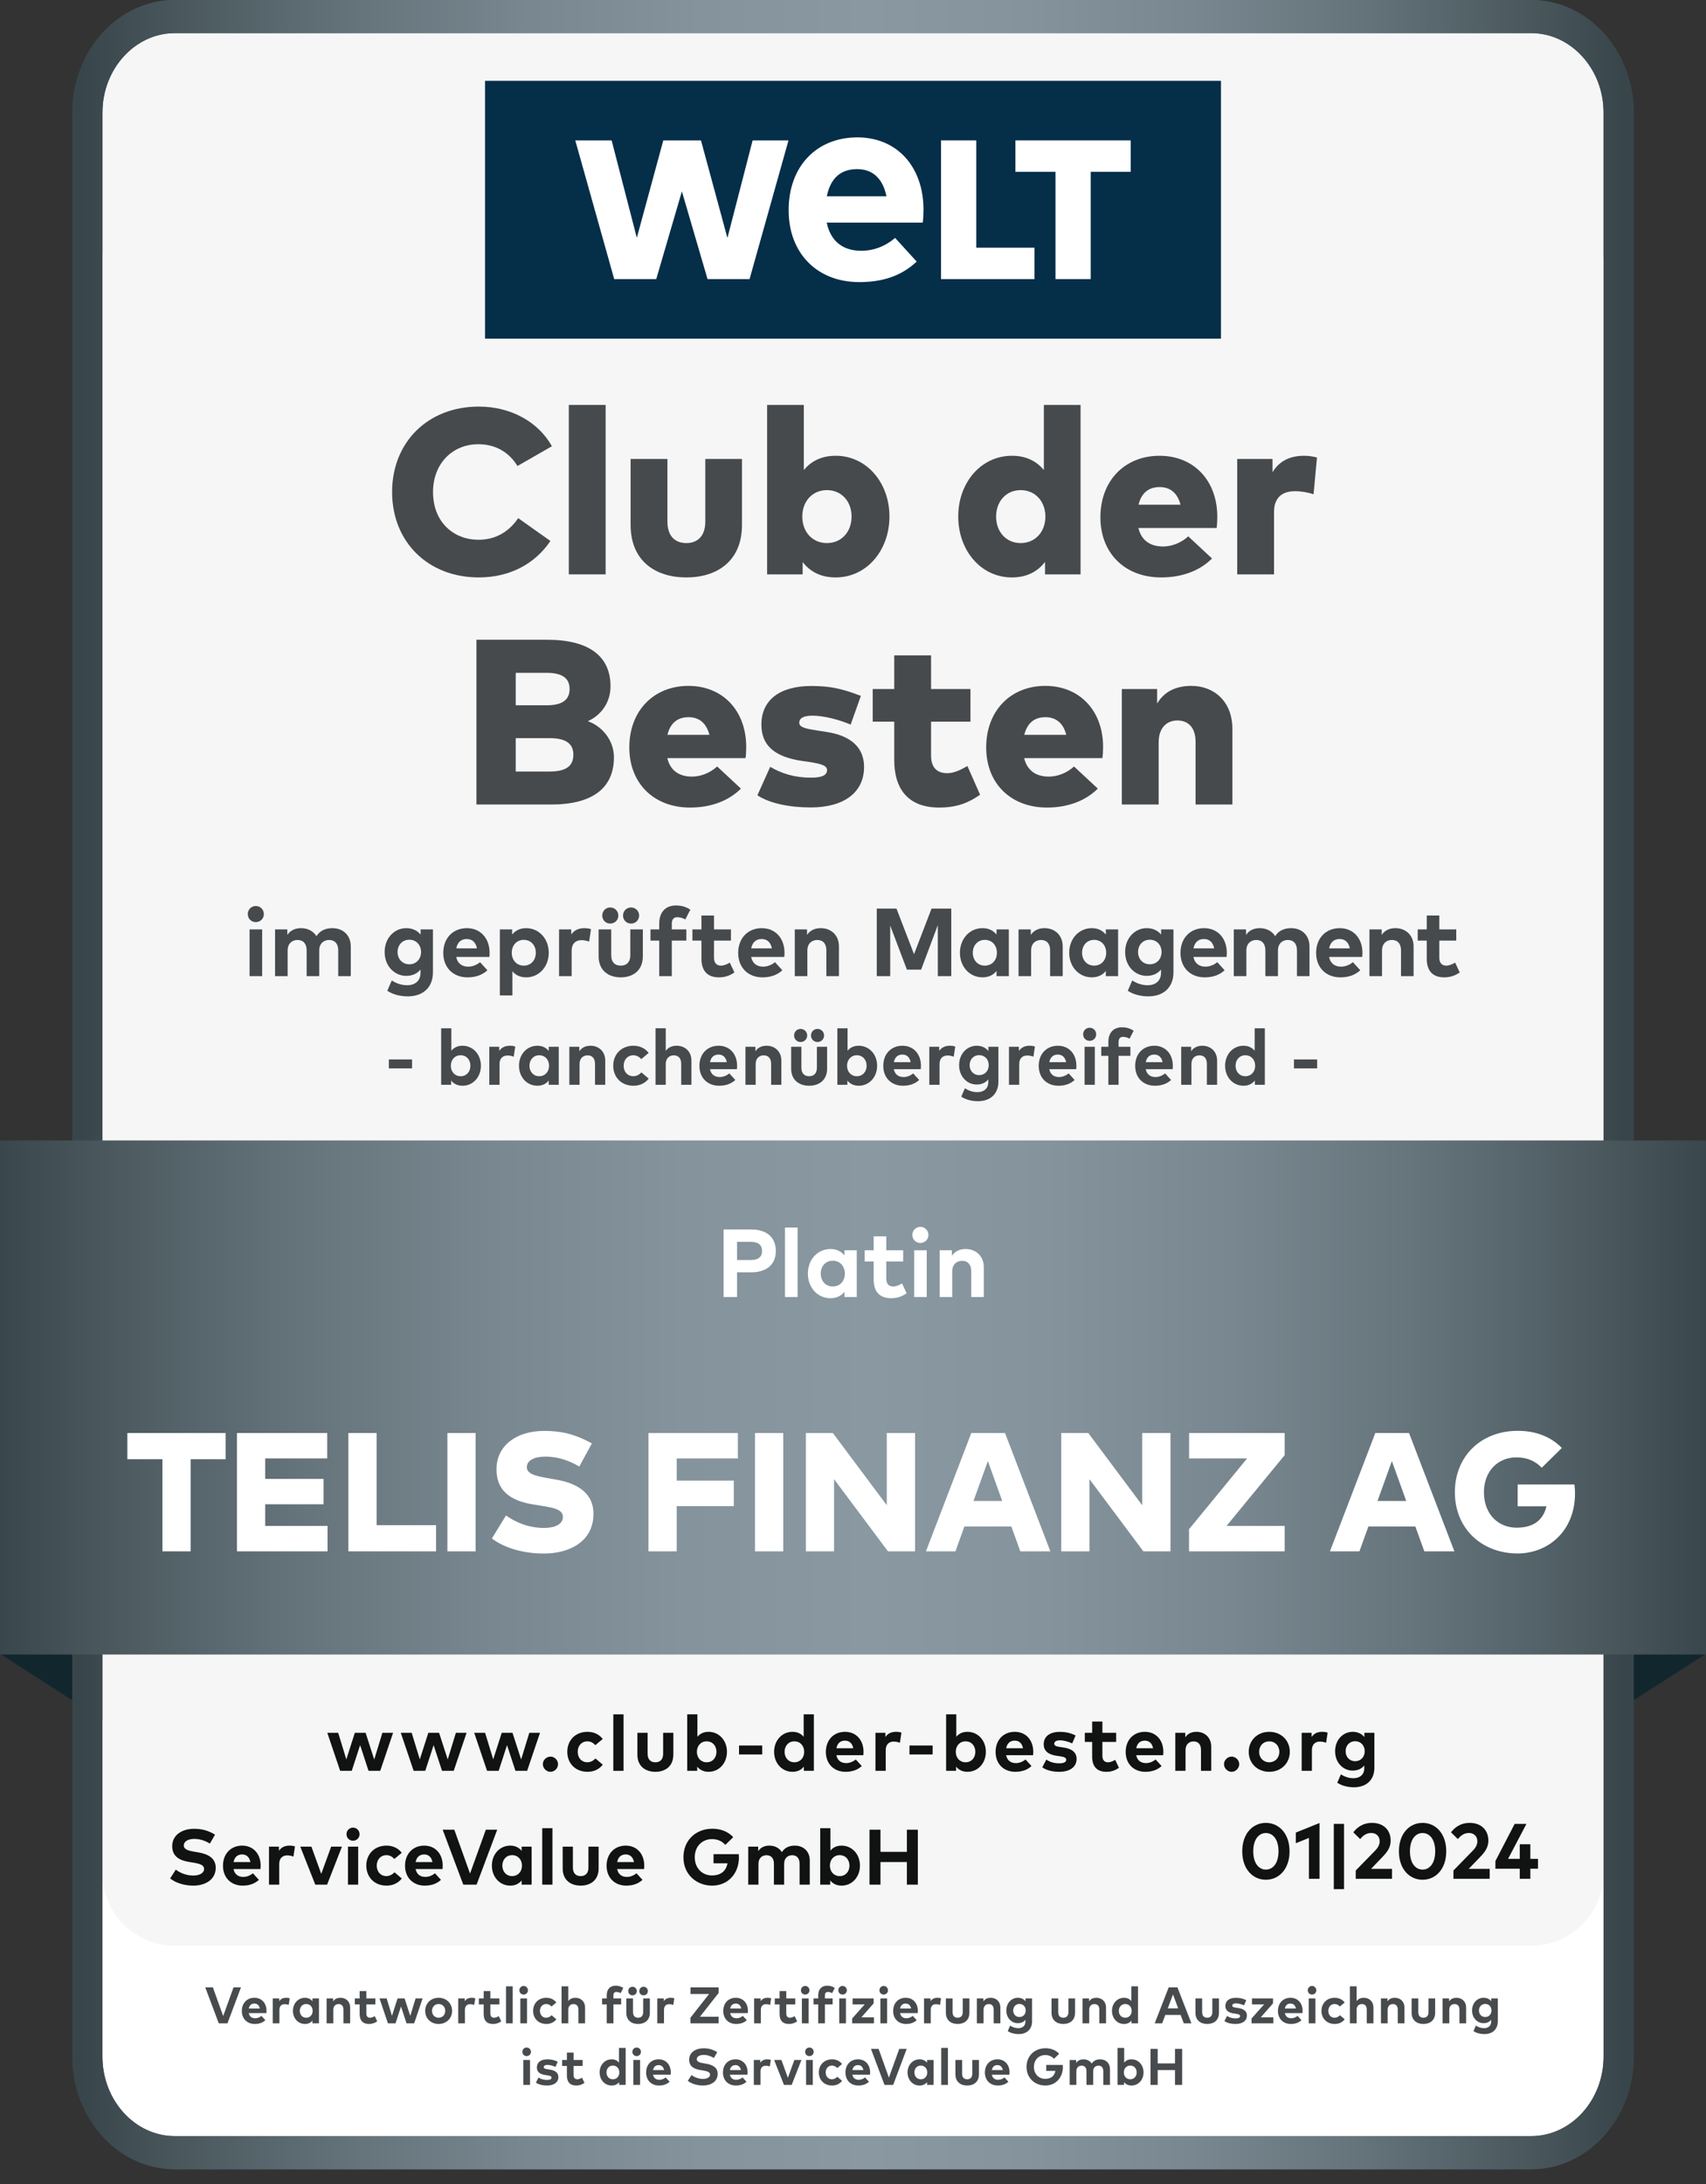 <?xml version="1.0" encoding="UTF-8"?>
<svg xmlns="http://www.w3.org/2000/svg" xmlns:xlink="http://www.w3.org/1999/xlink" id="uuid-c08ca7a0-c209-4986-95d4-372020ba3b82" data-name="Ebene 1" width="282.858" height="361.96" viewBox="0 0 282.858 361.96">
  <rect x="0" y="0" width="282.858" height="361.96" fill="#333333" stroke="none"/>
  <defs>
    <style>
      .uuid-48d37198-de43-4df6-b467-734953c5b7c3 {
        fill: none;
      }

      .uuid-19df38ba-499e-4f23-be50-8a481a806ef3 {
        fill: url(#uuid-f63b93c0-dd1e-494e-8613-a33478e698a4);
      }

      .uuid-ff115931-a56a-4bc2-9798-7419f50b5d7c {
        fill: #f6f6f6;
      }

      .uuid-0e3c419d-49db-4dee-b3fd-26f5042517af {
        fill: #052e49;
      }

      .uuid-8d54a8aa-f0f5-4f5c-9f4d-87ca586a2d74 {
        fill: #fff;
      }

      .uuid-60ca84fd-098c-41f3-b449-f4e329cf8eff {
        fill: #12262e;
      }

      .uuid-dda3f7ab-7e0c-4410-9fcb-7a383be3bfc6 {
        fill: #111212;
      }

      .uuid-4e607e5d-e8f3-412d-b431-f8ab2afcb0ed {
        fill: #464a4c;
      }

      .uuid-c8039290-ea1a-4f72-97cb-2e329033b199 {
        fill: #474b4d;
      }

      .uuid-cf25bdf5-8ed2-4d01-ab37-77e31df8d9c6 {
        clip-path: url(#uuid-cf9243de-cf7d-4b8a-b03d-6f84cf204d63);
      }

      .uuid-f70e6b09-c6da-4231-97d0-595533666e2f {
        fill: url(#uuid-05397b7b-6629-4db7-9f85-0f81677c775a);
      }

      .uuid-2e65fe42-5553-4612-afbe-e8e082bbc06d {
        clip-path: url(#uuid-12851d10-456e-4a41-b325-088956a89fa4);
      }

      .uuid-3502f081-4e2e-4298-9968-5c5faf4190fd {
        clip-path: url(#uuid-a328b1b0-00df-4bcf-b81f-3d0d086c24d5);
      }

      .uuid-b5fcf4e9-faf0-4dc7-be70-27b5ee8e0560 {
        clip-path: url(#uuid-24f2409d-2b76-4d33-9244-c2b868f8532c);
      }

      .uuid-c2593f68-91c7-42ee-b41f-59bd02864c04 {
        clip-path: url(#uuid-0cb879fd-caac-4206-a379-5af3888a56a9);
      }

      .uuid-e1305193-8d15-4c20-9295-6af866f6303a {
        clip-path: url(#uuid-e5093670-c226-4eb0-a34c-5ffdf2d1c2fb);
      }

      .uuid-29a9b8b6-e833-40bc-ad7e-53da626cb6c9 {
        clip-path: url(#uuid-f8f3c419-af0a-4fff-98b7-121f7463e57d);
      }

      .uuid-9b52c9d9-e7e0-43ac-84b4-934c0ef89c2d {
        clip-path: url(#uuid-d0944a44-f273-4ec6-9425-e74e7cf4f8a1);
      }

      .uuid-cf34b84e-d624-49e3-8f4a-b05966c646e9 {
        fill: url(#uuid-12737e63-2294-4ff9-a12b-66ed624d731a);
      }
    </style>
    <clipPath id="uuid-12851d10-456e-4a41-b325-088956a89fa4">
      <rect class="uuid-48d37198-de43-4df6-b467-734953c5b7c3" width="282.858" height="361.96"></rect>
    </clipPath>
    <clipPath id="uuid-f8f3c419-af0a-4fff-98b7-121f7463e57d">
      <path class="uuid-48d37198-de43-4df6-b467-734953c5b7c3" d="m16.982,340.837V18.663c0-7.244,5.4-13.172,12-13.172h224.895c6.599,0,11.999,5.928,11.999,13.172v322.174c0,7.244-5.4,13.172-11.999,13.172H28.982c-6.6,0-12-5.928-12-13.172M28.982,0C19.608,0,11.982,8.373,11.982,18.663v322.174c0,10.29,7.626,18.663,17,18.663h224.895c9.373,0,17-8.373,17-18.663V18.663c0-10.29-7.627-18.663-17-18.663H28.982Z"></path>
    </clipPath>
    <linearGradient id="uuid-05397b7b-6629-4db7-9f85-0f81677c775a" data-name="Unbenannter Verlauf" x1="0" y1="361.96" x2="1" y2="361.96" gradientTransform="translate(11.982 93889.389) scale(258.895 -258.895)" gradientUnits="userSpaceOnUse">
      <stop offset="0" stop-color="#38454b"></stop>
      <stop offset=".064" stop-color="#4a585e"></stop>
      <stop offset=".178" stop-color="#65737b"></stop>
      <stop offset=".291" stop-color="#798790"></stop>
      <stop offset=".402" stop-color="#85939c"></stop>
      <stop offset=".509" stop-color="#8998a1"></stop>
      <stop offset=".612" stop-color="#85939c"></stop>
      <stop offset=".72" stop-color="#798790"></stop>
      <stop offset=".829" stop-color="#65737b"></stop>
      <stop offset=".938" stop-color="#4a585e"></stop>
      <stop offset="1" stop-color="#38454b"></stop>
    </linearGradient>
    <clipPath id="uuid-a328b1b0-00df-4bcf-b81f-3d0d086c24d5">
      <path class="uuid-48d37198-de43-4df6-b467-734953c5b7c3" d="m16.982,340.837V18.663c0-7.244,5.4-13.172,12-13.172h224.895c6.599,0,11.999,5.928,11.999,13.172v322.174c0,7.244-5.4,13.172-11.999,13.172H28.982c-6.6,0-12-5.928-12-13.172M28.982,0C19.608,0,11.982,8.373,11.982,18.663v322.174c0,10.29,7.626,18.663,17,18.663h224.895c9.373,0,17-8.373,17-18.663V18.663c0-10.29-7.627-18.663-17-18.663H28.982Z"></path>
    </clipPath>
    <linearGradient id="uuid-12737e63-2294-4ff9-a12b-66ed624d731a" data-name="Unbenannter Verlauf 2" x1="0" y1="361.96" x2="1" y2="361.96" gradientTransform="translate(11.982 -93529.889) scale(258.895)" gradientUnits="userSpaceOnUse">
      <stop offset="0" stop-color="#38454b"></stop>
      <stop offset=".064" stop-color="#4a585e"></stop>
      <stop offset=".178" stop-color="#65737b"></stop>
      <stop offset=".291" stop-color="#798790"></stop>
      <stop offset=".402" stop-color="#85939c"></stop>
      <stop offset=".509" stop-color="#8998a1"></stop>
      <stop offset=".612" stop-color="#85939c"></stop>
      <stop offset=".72" stop-color="#798790"></stop>
      <stop offset=".829" stop-color="#65737b"></stop>
      <stop offset=".938" stop-color="#4a585e"></stop>
      <stop offset="1" stop-color="#38454b"></stop>
    </linearGradient>
    <clipPath id="uuid-cf9243de-cf7d-4b8a-b03d-6f84cf204d63">
      <rect class="uuid-48d37198-de43-4df6-b467-734953c5b7c3" width="282.858" height="361.96"></rect>
    </clipPath>
    <clipPath id="uuid-0cb879fd-caac-4206-a379-5af3888a56a9">
      <rect class="uuid-48d37198-de43-4df6-b467-734953c5b7c3" y="189" width="282.858" height="85.196"></rect>
    </clipPath>
    <linearGradient id="uuid-f63b93c0-dd1e-494e-8613-a33478e698a4" data-name="Unbenannter Verlauf 3" x1="0" y1="361.96" x2="1" y2="361.96" gradientTransform="translate(0 -102151.671) scale(282.858)" gradientUnits="userSpaceOnUse">
      <stop offset="0" stop-color="#38454b"></stop>
      <stop offset=".064" stop-color="#4a585e"></stop>
      <stop offset=".178" stop-color="#65737b"></stop>
      <stop offset=".291" stop-color="#798790"></stop>
      <stop offset=".402" stop-color="#85939c"></stop>
      <stop offset=".509" stop-color="#8998a1"></stop>
      <stop offset=".612" stop-color="#85939c"></stop>
      <stop offset=".72" stop-color="#798790"></stop>
      <stop offset=".829" stop-color="#65737b"></stop>
      <stop offset=".938" stop-color="#4a585e"></stop>
      <stop offset="1" stop-color="#38454b"></stop>
    </linearGradient>
    <clipPath id="uuid-d0944a44-f273-4ec6-9425-e74e7cf4f8a1">
      <rect class="uuid-48d37198-de43-4df6-b467-734953c5b7c3" width="282.858" height="361.96"></rect>
    </clipPath>
    <clipPath id="uuid-e5093670-c226-4eb0-a34c-5ffdf2d1c2fb">
      <rect class="uuid-48d37198-de43-4df6-b467-734953c5b7c3" x="80.419" y="13.397" width="122.021" height="42.724"></rect>
    </clipPath>
    <clipPath id="uuid-24f2409d-2b76-4d33-9244-c2b868f8532c">
      <rect class="uuid-48d37198-de43-4df6-b467-734953c5b7c3" width="282.858" height="361.96"></rect>
    </clipPath>
  </defs>
  <g class="uuid-2e65fe42-5553-4612-afbe-e8e082bbc06d">
    <path class="uuid-8d54a8aa-f0f5-4f5c-9f4d-87ca586a2d74" d="m254.831,358H27.591c-6.669,0-12.125-5.481-12.125-12.181V47.94c0-6.7,5.456-12.181,12.125-12.181h227.24c6.669,0,12.125,5.481,12.125,12.181v297.879c0,6.7-5.456,12.181-12.125,12.181"></path>
    <path class="uuid-8d54a8aa-f0f5-4f5c-9f4d-87ca586a2d74" d="m122.069,203.855v4.094h-2.23v-11.194h4.565c2.67,0,4.094,1.391,4.094,3.558,0,2.151-1.424,3.542-4.078,3.542h-2.351Zm0-5.045v3.006h2.295c1.215,0,1.847-.495,1.847-1.503,0-.999-.632-1.503-1.847-1.503h-2.295Z"></path>
    <rect class="uuid-8d54a8aa-f0f5-4f5c-9f4d-87ca586a2d74" x="130.017" y="196.434" width="2.087" height="11.514"></rect>
    <path class="uuid-8d54a8aa-f0f5-4f5c-9f4d-87ca586a2d74" d="m141.916,207.948h-2.039v-.856c-.504.624-1.255,1.056-2.319,1.056-2.135,0-3.75-1.751-3.75-4.078,0-2.326,1.615-4.077,3.75-4.077,1.064,0,1.807.431,2.319,1.063v-.855h2.039v7.747Zm-5.973-3.878c0,1.184.775,2.135,1.999,2.135,1.191,0,1.999-.911,1.999-2.135,0-1.223-.808-2.135-1.999-2.135-1.224,0-1.999.952-1.999,2.135"></path>
    <path class="uuid-8d54a8aa-f0f5-4f5c-9f4d-87ca586a2d74" d="m149.612,202.056h-2.807v2.83c0,.968.512,1.319,1.161,1.319.495,0,1.031-.247,1.455-.503l.767,1.631c-.68.464-1.464.816-2.566.816-1.919,0-2.904-1.088-2.904-3.095v-2.998h-1.495v-1.854h1.495v-2.303h2.087v2.303h2.807v1.854Z"></path>
    <path class="uuid-8d54a8aa-f0f5-4f5c-9f4d-87ca586a2d74" d="m153.798,197.666c0,.752-.583,1.327-1.335,1.327s-1.327-.575-1.327-1.327.575-1.343,1.327-1.343,1.335.591,1.335,1.343m-.279,10.282h-2.087v-7.747h2.087v7.747Z"></path>
    <path class="uuid-8d54a8aa-f0f5-4f5c-9f4d-87ca586a2d74" d="m162.981,203.016v4.933h-2.087v-4.262c0-1.119-.559-1.734-1.511-1.734-.895,0-1.639.583-1.639,1.75v4.246h-2.087v-7.747h2.031v.911c.552-.824,1.399-1.119,2.278-1.119,1.76,0,3.015,1.222,3.015,3.022"></path>
    <polygon class="uuid-60ca84fd-098c-41f3-b449-f4e329cf8eff" points="0 274.077 0 211.887 282.859 211.887 282.859 274.077 213.906 318.335 68.952 318.335 0 274.077"></polygon>
    <path class="uuid-ff115931-a56a-4bc2-9798-7419f50b5d7c" d="m253.877,322.459H28.983c-6.6,0-12-5.4-12-12V17c0-6.6,5.4-12,12-12h224.894c6.6,0,12,5.4,12,12v293.459c0,6.6-5.4,12-12,12"></path>
    <polygon class="uuid-dda3f7ab-7e0c-4410-9fcb-7a383be3bfc6" points="62.048 291.595 63.4 287.175 65.174 287.175 63.042 293.474 61.105 293.474 59.708 289.216 58.323 293.474 56.399 293.474 54.267 287.175 56.074 287.175 57.42 291.575 58.83 287.175 60.618 287.175 62.048 291.595"></polygon>
    <polygon class="uuid-dda3f7ab-7e0c-4410-9fcb-7a383be3bfc6" points="74.233 291.595 75.585 287.175 77.359 287.175 75.227 293.474 73.29 293.474 71.893 289.216 70.508 293.474 68.584 293.474 66.452 287.175 68.259 287.175 69.605 291.575 71.015 287.175 72.803 287.175 74.233 291.595"></polygon>
    <polygon class="uuid-dda3f7ab-7e0c-4410-9fcb-7a383be3bfc6" points="86.405 291.595 87.757 287.175 89.531 287.175 87.399 293.474 85.462 293.474 84.065 289.216 82.68 293.474 80.756 293.474 78.624 287.175 80.431 287.175 81.777 291.575 83.187 287.175 84.975 287.175 86.405 291.595"></polygon>
    <path class="uuid-dda3f7ab-7e0c-4410-9fcb-7a383be3bfc6" d="m92.524,292.368c0,.683-.585,1.268-1.254,1.268-.677,0-1.268-.585-1.268-1.268,0-.676.591-1.254,1.268-1.254.669,0,1.254.578,1.254,1.254"></path>
    <path class="uuid-dda3f7ab-7e0c-4410-9fcb-7a383be3bfc6" d="m99.932,288.195l-1.222,1.021c-.384-.41-.793-.631-1.346-.631-.877,0-1.579.689-1.579,1.736,0,1.053.695,1.735,1.573,1.735.546,0,1.014-.247,1.371-.636l1.209,1.033c-.591.761-1.475,1.182-2.528,1.182-2.009,0-3.354-1.403-3.354-3.314,0-1.905,1.345-3.315,3.354-3.315,1.053,0,1.943.428,2.522,1.189"></path>
    <rect class="uuid-dda3f7ab-7e0c-4410-9fcb-7a383be3bfc6" x="101.688" y="284.114" width="1.696" height="9.36"></rect>
    <path class="uuid-dda3f7ab-7e0c-4410-9fcb-7a383be3bfc6" d="m111.64,290.789c0,1.989-1.404,2.847-2.977,2.847-1.58,0-2.984-.858-2.984-2.847v-3.614h1.697v3.465c0,1.007.552,1.417,1.287,1.417.728,0,1.287-.41,1.287-1.417v-3.465h1.69v3.614Z"></path>
    <path class="uuid-dda3f7ab-7e0c-4410-9fcb-7a383be3bfc6" d="m120.532,290.321c0,1.892-1.313,3.314-3.049,3.314-.871,0-1.476-.35-1.885-.857v.695h-1.657v-9.36h1.689v3.718c.41-.494,1.001-.825,1.847-.825,1.742,0,3.055,1.423,3.055,3.315m-4.986,0c0,.994.657,1.735,1.619,1.735,1.001,0,1.625-.773,1.625-1.735s-.624-1.736-1.625-1.736c-.962,0-1.619.741-1.619,1.736"></path>
    <rect class="uuid-dda3f7ab-7e0c-4410-9fcb-7a383be3bfc6" x="122.533" y="289.275" width="3.841" height="1.482"></rect>
    <path class="uuid-dda3f7ab-7e0c-4410-9fcb-7a383be3bfc6" d="m133.25,287.831v-3.718h1.69v9.36h-1.658v-.695c-.409.507-1.02.857-1.885.857-1.735,0-3.048-1.422-3.048-3.314s1.313-3.315,3.048-3.315c.845,0,1.443.331,1.853.825m-3.166,2.49c0,.962.631,1.735,1.625,1.735.969,0,1.625-.741,1.625-1.735,0-.995-.656-1.736-1.625-1.736-.994,0-1.625.774-1.625,1.736"></path>
    <path class="uuid-dda3f7ab-7e0c-4410-9fcb-7a383be3bfc6" d="m143.176,290.315c0,.195-.013.429-.033.572h-4.465c.182.91.818,1.307,1.618,1.307.546,0,1.138-.222,1.593-.605l.994,1.092c-.715.656-1.625.955-2.684.955-1.931,0-3.27-1.312-3.27-3.295,0-1.982,1.3-3.335,3.185-3.335,1.814,0,3.055,1.346,3.062,3.309m-4.492-.585h2.789c-.156-.806-.643-1.261-1.372-1.261-.799,0-1.267.481-1.417,1.261"></path>
    <path class="uuid-dda3f7ab-7e0c-4410-9fcb-7a383be3bfc6" d="m149.461,287.143l-.254,1.684c-.279-.124-.682-.203-1.026-.203-.787,0-1.326.482-1.326,1.418v3.432h-1.697v-6.299h1.645v.69c.396-.592,1.001-.859,1.774-.859.364,0,.65.052.884.137"></path>
    <rect class="uuid-dda3f7ab-7e0c-4410-9fcb-7a383be3bfc6" x="150.791" y="289.275" width="3.841" height="1.482"></rect>
    <path class="uuid-dda3f7ab-7e0c-4410-9fcb-7a383be3bfc6" d="m163.457,290.321c0,1.892-1.313,3.314-3.049,3.314-.871,0-1.475-.35-1.885-.857v.695h-1.657v-9.36h1.69v3.718c.409-.494,1.001-.825,1.846-.825,1.742,0,3.055,1.423,3.055,3.315m-4.986,0c0,.994.657,1.735,1.619,1.735,1.001,0,1.625-.773,1.625-1.735s-.624-1.736-1.625-1.736c-.962,0-1.619.741-1.619,1.736"></path>
    <path class="uuid-dda3f7ab-7e0c-4410-9fcb-7a383be3bfc6" d="m171.318,290.315c0,.195-.012.429-.032.572h-4.466c.183.91.819,1.307,1.619,1.307.546,0,1.138-.222,1.592-.605l.995,1.092c-.715.656-1.625.955-2.684.955-1.931,0-3.27-1.312-3.27-3.295,0-1.982,1.3-3.335,3.185-3.335,1.813,0,3.055,1.346,3.061,3.309m-4.491-.585h2.788c-.155-.806-.642-1.261-1.371-1.261-.8,0-1.268.481-1.417,1.261"></path>
    <path class="uuid-dda3f7ab-7e0c-4410-9fcb-7a383be3bfc6" d="m177.769,288.93c-.501-.247-1.301-.507-2.009-.514-.643,0-.969.228-.969.573,0,.364.456.455,1.028.54l.558.084c1.366.208,2.126.819,2.126,1.884,0,1.301-1.066,2.139-2.892,2.139-.859,0-1.983-.162-2.802-.74l.67-1.287c.539.357,1.195.617,2.144.617.788,0,1.165-.221,1.165-.592,0-.306-.32-.475-1.047-.578l-.514-.071c-1.456-.202-2.178-.839-2.178-1.911,0-1.294,1.001-2.061,2.659-2.061,1.007,0,1.794.188,2.632.598l-.571,1.319Z"></path>
    <path class="uuid-dda3f7ab-7e0c-4410-9fcb-7a383be3bfc6" d="m185.06,288.683h-2.281v2.302c0,.786.416,1.072.942,1.072.402,0,.838-.201,1.183-.409l.624,1.325c-.553.378-1.19.663-2.086.663-1.561,0-2.361-.884-2.361-2.515v-2.438h-1.214v-1.508h1.214v-1.872h1.698v1.872h2.281v1.508Z"></path>
    <path class="uuid-dda3f7ab-7e0c-4410-9fcb-7a383be3bfc6" d="m192.886,290.315c0,.195-.013.429-.032.572h-4.466c.182.91.818,1.307,1.618,1.307.546,0,1.138-.222,1.593-.605l.994,1.092c-.715.656-1.625.955-2.684.955-1.931,0-3.27-1.312-3.27-3.295,0-1.982,1.301-3.335,3.186-3.335,1.813,0,3.054,1.346,3.061,3.309m-4.492-.585h2.789c-.156-.806-.643-1.261-1.371-1.261-.8,0-1.268.481-1.418,1.261"></path>
    <path class="uuid-dda3f7ab-7e0c-4410-9fcb-7a383be3bfc6" d="m200.823,289.463v4.011h-1.697v-3.465c0-.91-.454-1.41-1.229-1.41-.727,0-1.332.474-1.332,1.424v3.451h-1.696v-6.299h1.65v.741c.45-.67,1.138-.91,1.853-.91,1.43,0,2.451.994,2.451,2.457"></path>
    <path class="uuid-dda3f7ab-7e0c-4410-9fcb-7a383be3bfc6" d="m205.465,292.368c0,.683-.585,1.268-1.255,1.268-.676,0-1.267-.585-1.267-1.268,0-.676.591-1.254,1.267-1.254.67,0,1.255.578,1.255,1.254"></path>
    <path class="uuid-dda3f7ab-7e0c-4410-9fcb-7a383be3bfc6" d="m213.852,290.321c0,1.897-1.449,3.314-3.413,3.314-1.956,0-3.399-1.417-3.399-3.314,0-1.898,1.443-3.315,3.399-3.315,1.964,0,3.413,1.417,3.413,3.315m-5.083,0c0,1.021.715,1.735,1.67,1.735.956,0,1.678-.714,1.678-1.735s-.722-1.736-1.678-1.736c-.955,0-1.67.715-1.67,1.736"></path>
    <path class="uuid-dda3f7ab-7e0c-4410-9fcb-7a383be3bfc6" d="m220.124,287.143l-.254,1.684c-.279-.124-.683-.203-1.027-.203-.786,0-1.326.482-1.326,1.418v3.432h-1.697v-6.299h1.645v.69c.396-.592,1.001-.859,1.774-.859.364,0,.651.052.885.137"></path>
    <path class="uuid-dda3f7ab-7e0c-4410-9fcb-7a383be3bfc6" d="m226.212,287.877v-.702h1.664v5.779c0,2.022-1.319,3.244-3.399,3.244-.995,0-2.048-.26-2.757-.761l.605-1.385c.631.416,1.326.644,2.08.644,1.054,0,1.795-.585,1.795-1.67v-.443c-.43.527-1.067.852-1.938.852-1.534,0-2.899-1.28-2.899-3.211,0-1.937,1.365-3.218,2.899-3.218.878,0,1.522.338,1.95.871m-3.107,2.347c0,.91.617,1.651,1.586,1.651.942,0,1.58-.715,1.58-1.651,0-.942-.638-1.657-1.58-1.657-.969,0-1.586.74-1.586,1.657"></path>
    <path class="uuid-dda3f7ab-7e0c-4410-9fcb-7a383be3bfc6" d="m34.798,305.529c-.715-.442-1.586-.773-2.581-.773-1.021,0-1.741.402-1.741,1.091,0,.67.786.871,1.878,1.053l.513.085c1.625.267,2.9.962,2.9,2.548,0,2.009-1.769,2.964-3.725,2.964-1.378,0-2.86-.403-3.835-1.19l.943-1.462c.656.527,1.728.982,2.898.982,1.008,0,1.788-.397,1.788-1.099,0-.631-.663-.864-1.931-1.066l-.578-.091c-1.606-.254-2.776-.962-2.776-2.606,0-1.899,1.69-2.887,3.628-2.887,1.273,0,2.333.286,3.477.969l-.858,1.482Z"></path>
    <path class="uuid-dda3f7ab-7e0c-4410-9fcb-7a383be3bfc6" d="m43.218,309.176c0,.195-.013.429-.032.572h-4.466c.182.91.818,1.307,1.618,1.307.546,0,1.138-.222,1.593-.605l.994,1.092c-.715.656-1.625.955-2.684.955-1.931,0-3.27-1.312-3.27-3.295,0-1.982,1.301-3.335,3.186-3.335,1.813,0,3.054,1.346,3.061,3.309m-4.492-.585h2.789c-.156-.806-.643-1.261-1.371-1.261-.8,0-1.268.481-1.418,1.261"></path>
    <path class="uuid-dda3f7ab-7e0c-4410-9fcb-7a383be3bfc6" d="m48.905,306.004l-.254,1.684c-.279-.124-.683-.203-1.027-.203-.786,0-1.326.482-1.326,1.417v3.433h-1.697v-6.299h1.645v.69c.396-.592,1.001-.859,1.774-.859.364,0,.651.052.885.137"></path>
    <polygon class="uuid-dda3f7ab-7e0c-4410-9fcb-7a383be3bfc6" points="54.232 312.335 52.275 312.335 49.786 306.036 51.631 306.036 53.263 310.548 54.908 306.036 56.696 306.036 54.232 312.335"></polygon>
    <path class="uuid-dda3f7ab-7e0c-4410-9fcb-7a383be3bfc6" d="m59.615,303.976c0,.611-.474,1.079-1.085,1.079s-1.079-.468-1.079-1.079c0-.612.468-1.092,1.079-1.092s1.085.48,1.085,1.092m-.227,8.359h-1.696v-6.299h1.696v6.299Z"></path>
    <path class="uuid-dda3f7ab-7e0c-4410-9fcb-7a383be3bfc6" d="m66.611,307.057l-1.222,1.021c-.383-.41-.793-.63-1.345-.63-.878,0-1.58.688-1.58,1.735,0,1.053.696,1.735,1.573,1.735.546,0,1.014-.247,1.372-.636l1.209,1.033c-.592.761-1.476,1.182-2.529,1.182-2.008,0-3.354-1.403-3.354-3.314,0-1.905,1.346-3.315,3.354-3.315,1.053,0,1.944.428,2.522,1.189"></path>
    <path class="uuid-dda3f7ab-7e0c-4410-9fcb-7a383be3bfc6" d="m73.404,309.176c0,.195-.012.429-.032.572h-4.466c.183.91.819,1.307,1.619,1.307.546,0,1.138-.222,1.592-.605l.995,1.092c-.715.656-1.625.955-2.684.955-1.931,0-3.27-1.312-3.27-3.295,0-1.982,1.3-3.335,3.185-3.335,1.813,0,3.055,1.346,3.061,3.309m-4.491-.585h2.788c-.155-.806-.642-1.261-1.371-1.261-.8,0-1.268.481-1.417,1.261"></path>
    <polygon class="uuid-dda3f7ab-7e0c-4410-9fcb-7a383be3bfc6" points="79.018 312.335 76.815 312.335 73.396 303.234 75.326 303.234 77.933 310.495 80.552 303.234 82.437 303.234 79.018 312.335"></polygon>
    <path class="uuid-dda3f7ab-7e0c-4410-9fcb-7a383be3bfc6" d="m88.145,312.335h-1.658v-.695c-.409.507-1.02.857-1.885.857-1.735,0-3.048-1.422-3.048-3.314s1.313-3.315,3.048-3.315c.865,0,1.469.35,1.885.864v-.695h1.658v6.298Zm-4.856-3.152c0,.962.631,1.735,1.626,1.735.968,0,1.625-.741,1.625-1.735,0-.995-.657-1.735-1.625-1.735-.995,0-1.626.773-1.626,1.735"></path>
    <rect class="uuid-dda3f7ab-7e0c-4410-9fcb-7a383be3bfc6" x="89.901" y="302.975" width="1.696" height="9.36"></rect>
    <path class="uuid-dda3f7ab-7e0c-4410-9fcb-7a383be3bfc6" d="m99.254,309.65c0,1.989-1.404,2.847-2.978,2.847-1.579,0-2.983-.858-2.983-2.847v-3.614h1.696v3.465c0,1.007.553,1.417,1.287,1.417.729,0,1.288-.41,1.288-1.417v-3.465h1.69v3.614Z"></path>
    <path class="uuid-dda3f7ab-7e0c-4410-9fcb-7a383be3bfc6" d="m106.82,309.176c0,.195-.012.429-.032.572h-4.466c.183.91.819,1.307,1.619,1.307.546,0,1.138-.222,1.592-.605l.995,1.092c-.715.656-1.625.955-2.684.955-1.931,0-3.27-1.312-3.27-3.295,0-1.982,1.3-3.335,3.185-3.335,1.813,0,3.055,1.346,3.061,3.309m-4.491-.585h2.788c-.155-.806-.642-1.261-1.371-1.261-.8,0-1.268.481-1.417,1.261"></path>
    <path class="uuid-dda3f7ab-7e0c-4410-9fcb-7a383be3bfc6" d="m121.569,304.463l-1.307,1.281c-.513-.592-1.267-.956-2.197-.956-1.664,0-2.873,1.222-2.873,2.997,0,1.859,1.268,3.023,2.841,3.023,1.481,0,2.346-.715,2.587-2.009h-2.315v-1.515h4.187c.019.176.025.345.025.514,0,2.756-1.865,4.699-4.446,4.699-2.522,0-4.758-1.774-4.758-4.712,0-2.75,2.009-4.719,4.804-4.719,1.443,0,2.645.52,3.452,1.397"></path>
    <path class="uuid-dda3f7ab-7e0c-4410-9fcb-7a383be3bfc6" d="m134.263,308.324v4.011h-1.689v-3.465c0-.91-.462-1.41-1.229-1.41-.728,0-1.333.474-1.333,1.424v3.451h-1.696v-3.465c0-.91-.455-1.41-1.229-1.41-.728,0-1.333.474-1.333,1.424v3.451h-1.696v-6.299h1.651v.741c.449-.67,1.138-.91,1.853-.91.91,0,1.657.409,2.08,1.079.487-.8,1.312-1.079,2.139-1.079,1.481,0,2.482.994,2.482,2.457"></path>
    <path class="uuid-dda3f7ab-7e0c-4410-9fcb-7a383be3bfc6" d="m142.583,309.183c0,1.892-1.312,3.314-3.048,3.314-.872,0-1.476-.35-1.885-.857v.695h-1.657v-9.36h1.689v3.718c.41-.493,1.001-.825,1.847-.825,1.742,0,3.054,1.423,3.054,3.315m-4.985,0c0,.994.656,1.735,1.618,1.735,1.001,0,1.625-.773,1.625-1.735s-.624-1.735-1.625-1.735c-.962,0-1.618.74-1.618,1.735"></path>
    <polygon class="uuid-dda3f7ab-7e0c-4410-9fcb-7a383be3bfc6" points="145.984 306.9 150.365 306.9 150.365 303.234 152.178 303.234 152.178 312.335 150.365 312.335 150.365 308.59 145.984 308.59 145.984 312.335 144.171 312.335 144.171 303.234 145.984 303.234 145.984 306.9"></polygon>
  </g>
  <g class="uuid-29a9b8b6-e833-40bc-ad7e-53da626cb6c9">
    <rect class="uuid-f70e6b09-c6da-4231-97d0-595533666e2f" x="11.982" width="258.895" height="359.5"></rect>
  </g>
  <g class="uuid-3502f081-4e2e-4298-9968-5c5faf4190fd">
    <rect class="uuid-cf34b84e-d624-49e3-8f4a-b05966c646e9" x="11.982" width="258.895" height="359.5"></rect>
  </g>
  <g class="uuid-cf25bdf5-8ed2-4d01-ab37-77e31df8d9c6">
    <path class="uuid-4e607e5d-e8f3-412d-b431-f8ab2afcb0ed" d="m43.746,151.492c0,.752-.583,1.327-1.335,1.327-.751,0-1.328-.575-1.328-1.327s.577-1.343,1.328-1.343c.752,0,1.335.591,1.335,1.343m-.28,10.282h-2.087v-7.748h2.087v7.748Z"></path>
    <path class="uuid-4e607e5d-e8f3-412d-b431-f8ab2afcb0ed" d="m58.158,156.841v4.933h-2.079v-4.262c0-1.119-.567-1.734-1.511-1.734-.895,0-1.639.583-1.639,1.75v4.246h-2.087v-4.262c0-1.119-.559-1.734-1.511-1.734-.896,0-1.639.583-1.639,1.75v4.246h-2.087v-7.747h2.031v.911c.552-.824,1.399-1.119,2.278-1.119,1.12,0,2.039.503,2.559,1.327.6-.984,1.615-1.327,2.631-1.327,1.823,0,3.054,1.223,3.054,3.022"></path>
    <path class="uuid-4e607e5d-e8f3-412d-b431-f8ab2afcb0ed" d="m69.738,154.89v-.864h2.047v7.108c0,2.487-1.623,3.991-4.182,3.991-1.223,0-2.519-.321-3.39-.936l.744-1.703c.775.512,1.631.791,2.558.791,1.296,0,2.207-.72,2.207-2.055v-.544c-.528.649-1.311,1.048-2.383,1.048-1.886,0-3.566-1.575-3.566-3.95,0-2.382,1.68-3.958,3.566-3.958,1.08,0,1.871.416,2.399,1.072m-3.822,2.886c0,1.119.76,2.031,1.951,2.031,1.159,0,1.943-.88,1.943-2.031,0-1.159-.784-2.039-1.943-2.039-1.191,0-1.951.912-1.951,2.039"></path>
    <path class="uuid-4e607e5d-e8f3-412d-b431-f8ab2afcb0ed" d="m81.177,157.889c0,.239-.016.527-.04.703h-5.493c.224,1.12,1.008,1.607,1.991,1.607.672,0,1.399-.271,1.959-.743l1.223,1.343c-.879.807-1.998,1.176-3.302,1.176-2.375,0-4.022-1.616-4.022-4.055,0-2.438,1.599-4.101,3.918-4.101,2.231,0,3.758,1.655,3.766,4.07m-5.525-.72h3.43c-.192-.991-.791-1.551-1.687-1.551-.983,0-1.559.592-1.743,1.551"></path>
    <path class="uuid-4e607e5d-e8f3-412d-b431-f8ab2afcb0ed" d="m90.985,157.896c0,2.327-1.615,4.078-3.75,4.078-1.04,0-1.776-.408-2.279-1.008v4.006h-2.079v-10.946h2.039v.856c.504-.632,1.248-1.064,2.311-1.064,2.143,0,3.758,1.751,3.758,4.078m-6.133,0c0,1.224.808,2.135,1.991,2.135,1.231,0,1.999-.951,1.999-2.135,0-1.183-.768-2.135-1.999-2.135-1.183,0-1.991.912-1.991,2.135"></path>
    <path class="uuid-4e607e5d-e8f3-412d-b431-f8ab2afcb0ed" d="m97.986,153.987l-.312,2.071c-.344-.152-.839-.248-1.263-.248-.968,0-1.632.592-1.632,1.743v4.222h-2.086v-7.748h2.022v.847c.488-.727,1.232-1.055,2.184-1.055.447,0,.799.064,1.087.168"></path>
    <path class="uuid-4e607e5d-e8f3-412d-b431-f8ab2afcb0ed" d="m106.585,158.473c0,2.446-1.727,3.502-3.662,3.502-1.943,0-3.67-1.056-3.67-3.502v-4.446h2.087v4.261c0,1.239.679,1.743,1.583,1.743.896,0,1.583-.504,1.583-1.743v-4.261h2.079v4.446Zm-4.062-6.741c0,.751-.592,1.327-1.343,1.327-.752,0-1.327-.576-1.327-1.327s.575-1.343,1.327-1.343c.751,0,1.343.592,1.343,1.343m3.446,0c0,.751-.591,1.327-1.343,1.327s-1.327-.576-1.327-1.327.575-1.343,1.327-1.343,1.343.592,1.343,1.343"></path>
    <path class="uuid-4e607e5d-e8f3-412d-b431-f8ab2afcb0ed" d="m113.794,155.882h-2.407v5.893h-2.087v-5.893h-1.447v-1.855h1.447v-.959c0-1.816.968-3.007,2.775-3.007,1.055,0,1.791.304,2.383.696l-.832,1.623c-.384-.208-.839-.376-1.327-.376-.6,0-.912.368-.912,1.087v.936h2.407v1.855Z"></path>
    <path class="uuid-4e607e5d-e8f3-412d-b431-f8ab2afcb0ed" d="m121.192,155.882h-2.807v2.83c0,.968.512,1.319,1.16,1.319.496,0,1.031-.248,1.455-.503l.768,1.631c-.68.463-1.464.816-2.567.816-1.919,0-2.902-1.088-2.902-3.095v-2.998h-1.496v-1.855h1.496v-2.303h2.086v2.303h2.807v1.855Z"></path>
    <path class="uuid-4e607e5d-e8f3-412d-b431-f8ab2afcb0ed" d="m130.076,157.889c0,.239-.016.527-.04.703h-5.493c.224,1.12,1.008,1.607,1.991,1.607.672,0,1.399-.271,1.959-.743l1.223,1.343c-.879.807-1.998,1.176-3.302,1.176-2.375,0-4.022-1.616-4.022-4.055,0-2.438,1.599-4.101,3.918-4.101,2.231,0,3.758,1.655,3.766,4.07m-5.525-.72h3.43c-.192-.991-.791-1.551-1.687-1.551-.983,0-1.559.592-1.743,1.551"></path>
    <path class="uuid-4e607e5d-e8f3-412d-b431-f8ab2afcb0ed" d="m139.1,156.841v4.933h-2.087v-4.262c0-1.119-.559-1.734-1.511-1.734-.896,0-1.639.583-1.639,1.75v4.246h-2.087v-7.747h2.031v.911c.551-.824,1.399-1.119,2.279-1.119,1.759,0,3.014,1.223,3.014,3.022"></path>
    <polygon class="uuid-4e607e5d-e8f3-412d-b431-f8ab2afcb0ed" points="157.721 161.774 155.491 161.774 155.491 153.323 152.724 160.695 150.366 160.695 147.599 153.387 147.599 161.774 145.368 161.774 145.368 150.58 148.638 150.58 151.549 158.136 154.451 150.58 157.721 150.58 157.721 161.774"></polygon>
    <path class="uuid-4e607e5d-e8f3-412d-b431-f8ab2afcb0ed" d="m167.266,161.774h-2.038v-.856c-.504.624-1.256,1.056-2.32,1.056-2.135,0-3.75-1.751-3.75-4.078s1.615-4.078,3.75-4.078c1.064,0,1.808.432,2.32,1.064v-.856h2.038v7.748Zm-5.973-3.878c0,1.184.775,2.135,1.999,2.135,1.191,0,1.999-.911,1.999-2.135,0-1.223-.808-2.135-1.999-2.135-1.224,0-1.999.952-1.999,2.135"></path>
    <path class="uuid-4e607e5d-e8f3-412d-b431-f8ab2afcb0ed" d="m176.199,156.841v4.933h-2.087v-4.262c0-1.119-.559-1.734-1.512-1.734-.895,0-1.638.583-1.638,1.75v4.246h-2.087v-7.747h2.031v.911c.552-.824,1.398-1.119,2.278-1.119,1.759,0,3.015,1.223,3.015,3.022"></path>
    <path class="uuid-4e607e5d-e8f3-412d-b431-f8ab2afcb0ed" d="m185.384,161.774h-2.038v-.856c-.504.624-1.256,1.056-2.32,1.056-2.135,0-3.75-1.751-3.75-4.078s1.615-4.078,3.75-4.078c1.064,0,1.808.432,2.32,1.064v-.856h2.038v7.748Zm-5.973-3.878c0,1.184.775,2.135,1.999,2.135,1.191,0,1.999-.911,1.999-2.135,0-1.223-.808-2.135-1.999-2.135-1.224,0-1.999.952-1.999,2.135"></path>
    <path class="uuid-4e607e5d-e8f3-412d-b431-f8ab2afcb0ed" d="m192.513,154.89v-.864h2.047v7.108c0,2.487-1.623,3.991-4.182,3.991-1.223,0-2.518-.321-3.389-.936l.743-1.703c.775.512,1.631.791,2.559.791,1.295,0,2.207-.72,2.207-2.055v-.544c-.529.649-1.312,1.048-2.383,1.048-1.887,0-3.567-1.575-3.567-3.95,0-2.382,1.68-3.958,3.567-3.958,1.079,0,1.871.416,2.398,1.072m-3.822,2.886c0,1.119.76,2.031,1.951,2.031,1.159,0,1.944-.88,1.944-2.031,0-1.159-.785-2.039-1.944-2.039-1.191,0-1.951.912-1.951,2.039"></path>
    <path class="uuid-4e607e5d-e8f3-412d-b431-f8ab2afcb0ed" d="m203.408,157.889c0,.239-.015.527-.04.703h-5.493c.224,1.12,1.008,1.607,1.991,1.607.672,0,1.4-.271,1.959-.743l1.223,1.343c-.879.807-1.998,1.176-3.302,1.176-2.375,0-4.021-1.616-4.021-4.055,0-2.438,1.598-4.101,3.918-4.101,2.23,0,3.758,1.655,3.765,4.07m-5.525-.72h3.431c-.193-.991-.792-1.551-1.688-1.551-.983,0-1.558.592-1.743,1.551"></path>
    <path class="uuid-4e607e5d-e8f3-412d-b431-f8ab2afcb0ed" d="m217.117,156.841v4.933h-2.078v-4.262c0-1.119-.568-1.734-1.512-1.734-.895,0-1.639.583-1.639,1.75v4.246h-2.086v-4.262c0-1.119-.56-1.734-1.512-1.734-.896,0-1.639.583-1.639,1.75v4.246h-2.087v-7.747h2.032v.911c.551-.824,1.398-1.119,2.278-1.119,1.119,0,2.039.503,2.558,1.327.6-.984,1.616-1.327,2.631-1.327,1.823,0,3.054,1.223,3.054,3.022"></path>
    <path class="uuid-4e607e5d-e8f3-412d-b431-f8ab2afcb0ed" d="m225.897,157.889c0,.239-.015.527-.04.703h-5.492c.224,1.12,1.007,1.607,1.99,1.607.672,0,1.4-.271,1.959-.743l1.224,1.343c-.88.807-1.999,1.176-3.302,1.176-2.375,0-4.022-1.616-4.022-4.055,0-2.438,1.599-4.101,3.918-4.101,2.23,0,3.758,1.655,3.765,4.07m-5.524-.72h3.43c-.192-.991-.791-1.551-1.687-1.551-.983,0-1.559.592-1.743,1.551"></path>
    <path class="uuid-4e607e5d-e8f3-412d-b431-f8ab2afcb0ed" d="m234.378,156.841v4.933h-2.087v-4.262c0-1.119-.559-1.734-1.512-1.734-.895,0-1.638.583-1.638,1.75v4.246h-2.087v-7.747h2.031v.911c.552-.824,1.398-1.119,2.278-1.119,1.759,0,3.015,1.223,3.015,3.022"></path>
    <path class="uuid-4e607e5d-e8f3-412d-b431-f8ab2afcb0ed" d="m241.45,155.882h-2.807v2.83c0,.968.512,1.319,1.161,1.319.495,0,1.031-.248,1.455-.503l.767,1.631c-.68.463-1.464.816-2.566.816-1.919,0-2.903-1.088-2.903-3.095v-2.998h-1.496v-1.855h1.496v-2.303h2.086v2.303h2.807v1.855Z"></path>
  </g>
  <g class="uuid-c2593f68-91c7-42ee-b41f-59bd02864c04">
    <rect class="uuid-19df38ba-499e-4f23-be50-8a481a806ef3" y="189" width="282.858" height="85.196"></rect>
  </g>
  <g class="uuid-9b52c9d9-e7e0-43ac-84b4-934c0ef89c2d">
    <path class="uuid-dda3f7ab-7e0c-4410-9fcb-7a383be3bfc6" d="m213.811,306.811c0,2.944-1.755,4.712-3.926,4.712-2.178,0-3.92-1.768-3.92-4.712,0-2.945,1.742-4.713,3.92-4.713,2.171,0,3.926,1.768,3.926,4.713m-6.019,0c0,1.988.93,3.028,2.093,3.028,1.17,0,2.093-1.04,2.093-3.028,0-1.989-.923-3.029-2.093-3.029-1.163,0-2.093,1.04-2.093,3.029"></path>
    <polygon class="uuid-dda3f7ab-7e0c-4410-9fcb-7a383be3bfc6" points="218.78 311.361 217.025 311.361 217.025 304.588 214.847 305.471 214.847 303.704 218.78 302.118 218.78 311.361"></polygon>
    <rect class="uuid-dda3f7ab-7e0c-4410-9fcb-7a383be3bfc6" x="221.147" y="302.261" width="1.696" height="10.823"></rect>
    <path class="uuid-dda3f7ab-7e0c-4410-9fcb-7a383be3bfc6" d="m224.382,303.665c.494-.644,1.417-1.566,3.106-1.566,1.906,0,3.088,1.196,3.088,2.937,0,1.112-.565,1.886-1.312,2.659l-1.944,2.022h3.477v1.644h-6.013v-1.371l3.218-3.296c.482-.487.748-.988.748-1.56,0-.793-.553-1.359-1.391-1.359-.865,0-1.378.468-1.846,1.001l-1.131-1.111Z"></path>
    <path class="uuid-dda3f7ab-7e0c-4410-9fcb-7a383be3bfc6" d="m239.791,306.811c0,2.944-1.755,4.712-3.926,4.712-2.178,0-3.92-1.768-3.92-4.712,0-2.945,1.742-4.713,3.92-4.713,2.171,0,3.926,1.768,3.926,4.713m-6.019,0c0,1.988.93,3.028,2.093,3.028,1.17,0,2.093-1.04,2.093-3.028,0-1.989-.923-3.029-2.093-3.029-1.163,0-2.093,1.04-2.093,3.029"></path>
    <path class="uuid-dda3f7ab-7e0c-4410-9fcb-7a383be3bfc6" d="m240.58,303.665c.494-.644,1.417-1.566,3.107-1.566,1.905,0,3.088,1.196,3.088,2.937,0,1.112-.565,1.886-1.313,2.659l-1.944,2.022h3.478v1.644h-6.013v-1.371l3.218-3.296c.481-.487.747-.988.747-1.56,0-.793-.553-1.359-1.39-1.359-.865,0-1.378.468-1.847,1.001l-1.131-1.111Z"></path>
    <polygon class="uuid-dda3f7ab-7e0c-4410-9fcb-7a383be3bfc6" points="253.733 308.06 255.001 308.06 255.001 309.698 253.733 309.698 253.733 311.362 251.978 311.362 251.978 309.698 247.942 309.698 247.942 308.423 251.133 302.268 253.084 302.268 250.042 308.06 251.978 308.06 251.978 305.635 253.733 305.635 253.733 308.06"></polygon>
    <path class="uuid-4e607e5d-e8f3-412d-b431-f8ab2afcb0ed" d="m91.512,73.953l-5.714,3.276c-1.423-2.32-3.666-3.608-6.494-3.608-4.309,0-7.507,3.238-7.507,7.918,0,5.07,3.49,7.917,7.527,7.917,2.769,0,5.031-1.268,6.591-3.588l5.344,3.783c-2.497,3.725-6.65,6.045-11.876,6.045-8.425,0-14.372-5.889-14.372-14.157,0-8.269,5.947-14.158,14.372-14.158,5.206,0,9.808,2.438,12.129,6.572"></path>
    <rect class="uuid-4e607e5d-e8f3-412d-b431-f8ab2afcb0ed" x="94.311" y="67.108" width="6.104" height="28.081"></rect>
    <path class="uuid-4e607e5d-e8f3-412d-b431-f8ab2afcb0ed" d="m123.022,86.999c0,5.987-4.134,8.697-9.224,8.697-5.109,0-9.243-2.71-9.243-8.717v-10.92h6.104v10.394c0,2.438,1.306,3.549,3.139,3.549,1.814,0,3.14-1.111,3.14-3.549v-10.394h6.084v10.94Z"></path>
    <path class="uuid-4e607e5d-e8f3-412d-b431-f8ab2afcb0ed" d="m147.471,85.594c0,5.656-3.803,10.102-8.911,10.102-2.594,0-4.33-1.053-5.48-2.555v2.048h-5.89v-28.081h6.085v10.783c1.15-1.384,2.828-2.359,5.285-2.359,5.108,0,8.911,4.446,8.911,10.062m-14.45.02c0,2.535,1.677,4.388,4.076,4.388,2.457,0,4.095-1.892,4.095-4.388s-1.638-4.388-4.095-4.388c-2.399,0-4.076,1.853-4.076,4.388"></path>
    <path class="uuid-4e607e5d-e8f3-412d-b431-f8ab2afcb0ed" d="m173.074,77.891v-10.783h6.084v28.081h-5.89v-2.067c-1.15,1.501-2.905,2.574-5.499,2.574-5.109,0-8.892-4.446-8.892-10.102,0-5.616,3.783-10.062,8.912-10.062,2.437,0,4.135.975,5.285,2.359m-7.918,7.723c0,2.496,1.639,4.388,4.076,4.388,2.399,0,4.095-1.853,4.095-4.388s-1.696-4.388-4.095-4.388c-2.437,0-4.076,1.892-4.076,4.388"></path>
    <path class="uuid-4e607e5d-e8f3-412d-b431-f8ab2afcb0ed" d="m201.832,85.615c0,.624-.039,1.482-.116,1.891h-12.969c.508,2.087,1.99,3.062,4.096,3.062,1.424,0,2.964-.585,4.173-1.677l3.939,3.666c-1.989,1.989-4.894,3.139-8.424,3.139-6.006,0-10.082-3.997-10.082-9.965,0-6.025,3.998-10.198,9.809-10.198,5.675,0,9.555,4.095,9.574,10.082m-13.065-1.97h6.962c-.487-1.911-1.677-2.925-3.451-2.925-1.892,0-3.042,1.033-3.511,2.925"></path>
    <path class="uuid-4e607e5d-e8f3-412d-b431-f8ab2afcb0ed" d="m218.356,75.825l-.565,6.084c-.82-.273-1.97-.507-3.063-.507-2.164,0-3.49,1.073-3.49,3.452v10.335h-6.104v-19.13h5.85v2.204c1.112-1.853,2.887-2.73,5.226-2.73.898,0,1.677.155,2.146.292"></path>
    <path class="uuid-4e607e5d-e8f3-412d-b431-f8ab2afcb0ed" d="m90.734,106.025c6.903,0,10.492,2.71,10.492,7.722,0,2.691-1.58,4.797-3.764,5.772,2.418.858,4.329,3.198,4.329,5.987,0,5.011-3.451,7.82-10.374,7.82h-12.422v-27.301h11.739Zm-5.226,5.479v5.383h5.07c2.34,0,3.862-.683,3.862-2.711,0-1.989-1.522-2.672-3.862-2.672h-5.07Zm0,10.823v5.539h5.577c2.516,0,3.979-.742,3.979-2.789,0-1.989-1.463-2.75-3.979-2.75h-5.577Z"></path>
    <path class="uuid-4e607e5d-e8f3-412d-b431-f8ab2afcb0ed" d="m123.724,123.751c0,.624-.039,1.482-.116,1.891h-12.969c.508,2.087,1.99,3.062,4.096,3.062,1.423,0,2.964-.585,4.173-1.677l3.939,3.666c-1.989,1.989-4.895,3.139-8.424,3.139-6.007,0-10.082-3.997-10.082-9.965,0-6.025,3.998-10.198,9.809-10.198,5.675,0,9.555,4.095,9.574,10.082m-13.065-1.97h6.962c-.488-1.911-1.677-2.925-3.452-2.925-1.891,0-3.042,1.033-3.51,2.925"></path>
    <path class="uuid-4e607e5d-e8f3-412d-b431-f8ab2afcb0ed" d="m141.04,120.084c-1.892-.799-4.349-1.462-6.299-1.482-1.599,0-2.223.468-2.223,1.17,0,.819,1.209,1.014,3.081,1.307l1.404.214c4.096.624,6.26,2.594,6.26,5.812,0,4.192-3.276,6.708-8.853,6.708-3.276,0-6.65-.585-8.834-2.009l2.126-4.719c1.911,1.131,4.095,1.794,6.747,1.794,1.891,0,2.672-.429,2.672-1.248,0-.741-.859-1.033-3.023-1.365l-1.112-.156c-4.602-.683-6.747-2.594-6.747-6.026,0-4.075,3.062-6.396,8.268-6.396,3.101,0,5.09.429,8.23,1.638l-1.697,4.758Z"></path>
    <path class="uuid-4e607e5d-e8f3-412d-b431-f8ab2afcb0ed" d="m160.902,119.597h-6.532v5.597c0,2.203,1.17,2.945,2.71,2.945,1.132,0,2.36-.625,3.315-1.19l2.107,4.758c-1.794,1.248-3.705,2.125-6.787,2.125-5.128,0-7.449-3.061-7.449-7.858v-6.377h-3.569v-5.402h3.569v-5.577h6.104v5.577h6.532v5.402Z"></path>
    <path class="uuid-4e607e5d-e8f3-412d-b431-f8ab2afcb0ed" d="m182.894,123.751c0,.624-.039,1.482-.117,1.891h-12.968c.507,2.087,1.99,3.062,4.095,3.062,1.424,0,2.965-.585,4.174-1.677l3.939,3.666c-1.99,1.989-4.895,3.139-8.424,3.139-6.007,0-10.082-3.997-10.082-9.965,0-6.025,3.998-10.198,9.808-10.198,5.675,0,9.556,4.095,9.575,10.082m-13.065-1.97h6.962c-.488-1.911-1.678-2.925-3.452-2.925-1.892,0-3.042,1.033-3.51,2.925"></path>
    <path class="uuid-4e607e5d-e8f3-412d-b431-f8ab2afcb0ed" d="m204.332,120.767v12.559h-6.104v-10.394c0-2.262-1.13-3.53-3.022-3.53-1.696,0-3.101,1.151-3.101,3.627v10.297h-6.103v-19.131h5.85v2.399c1.209-2.009,3.139-2.925,5.694-2.925,3.822,0,6.786,2.671,6.786,7.098"></path>
    <rect class="uuid-4e607e5d-e8f3-412d-b431-f8ab2afcb0ed" x="64.474" y="175.576" width="3.841" height="1.482"></rect>
    <path class="uuid-4e607e5d-e8f3-412d-b431-f8ab2afcb0ed" d="m79.736,176.622c0,1.892-1.313,3.314-3.049,3.314-.871,0-1.476-.35-1.885-.857v.695h-1.657v-9.36h1.689v3.718c.41-.494,1.001-.825,1.847-.825,1.742,0,3.055,1.423,3.055,3.315m-4.986,0c0,.994.657,1.735,1.619,1.735,1.001,0,1.625-.773,1.625-1.735,0-.963-.624-1.736-1.625-1.736-.962,0-1.619.741-1.619,1.736"></path>
    <path class="uuid-4e607e5d-e8f3-412d-b431-f8ab2afcb0ed" d="m85.429,173.443l-.253,1.684c-.28-.124-.683-.203-1.028-.203-.786,0-1.326.482-1.326,1.417v3.433h-1.696v-6.299h1.644v.689c.397-.591,1.001-.858,1.775-.858.364,0,.65.052.884.137"></path>
    <path class="uuid-4e607e5d-e8f3-412d-b431-f8ab2afcb0ed" d="m92.641,179.774h-1.657v-.695c-.409.507-1.021.857-1.885.857-1.736,0-3.049-1.422-3.049-3.314s1.313-3.315,3.049-3.315c.864,0,1.469.35,1.885.864v-.695h1.657v6.298Zm-4.855-3.152c0,.962.63,1.735,1.625,1.735.968,0,1.625-.741,1.625-1.735,0-.995-.657-1.736-1.625-1.736-.995,0-1.625.773-1.625,1.736"></path>
    <path class="uuid-4e607e5d-e8f3-412d-b431-f8ab2afcb0ed" d="m100.351,175.764v4.011h-1.696v-3.465c0-.91-.455-1.41-1.229-1.41-.728,0-1.333.473-1.333,1.423v3.452h-1.696v-6.299h1.651v.741c.449-.67,1.137-.91,1.852-.91,1.43,0,2.451.994,2.451,2.457"></path>
    <path class="uuid-4e607e5d-e8f3-412d-b431-f8ab2afcb0ed" d="m107.551,174.496l-1.222,1.021c-.384-.41-.793-.631-1.346-.631-.877,0-1.579.689-1.579,1.736,0,1.053.695,1.735,1.573,1.735.546,0,1.014-.247,1.371-.636l1.209,1.033c-.591.761-1.475,1.182-2.528,1.182-2.009,0-3.354-1.403-3.354-3.314,0-1.905,1.345-3.315,3.354-3.315,1.053,0,1.943.428,2.522,1.189"></path>
    <path class="uuid-4e607e5d-e8f3-412d-b431-f8ab2afcb0ed" d="m110.383,174.151c.449-.624,1.118-.845,1.807-.845,1.43,0,2.451.994,2.451,2.457v4.011h-1.697v-3.465c0-.91-.455-1.41-1.228-1.41-.729,0-1.333.474-1.333,1.423v3.452h-1.696v-9.367h1.696v3.744Z"></path>
    <path class="uuid-4e607e5d-e8f3-412d-b431-f8ab2afcb0ed" d="m122.212,176.615c0,.195-.013.429-.033.572h-4.465c.182.91.818,1.307,1.618,1.307.546,0,1.138-.222,1.593-.605l.994,1.092c-.715.656-1.625.955-2.684.955-1.931,0-3.27-1.312-3.27-3.295s1.3-3.335,3.185-3.335c1.814,0,3.055,1.346,3.062,3.309m-4.492-.585h2.789c-.156-.807-.643-1.262-1.372-1.262-.799,0-1.267.482-1.417,1.262"></path>
    <path class="uuid-4e607e5d-e8f3-412d-b431-f8ab2afcb0ed" d="m129.55,175.764v4.011h-1.696v-3.465c0-.91-.455-1.41-1.229-1.41-.728,0-1.333.473-1.333,1.423v3.452h-1.696v-6.299h1.651v.741c.449-.67,1.137-.91,1.852-.91,1.43,0,2.451.994,2.451,2.457"></path>
    <path class="uuid-4e607e5d-e8f3-412d-b431-f8ab2afcb0ed" d="m137.135,177.089c0,1.99-1.404,2.847-2.977,2.847-1.579,0-2.983-.857-2.983-2.847v-3.614h1.696v3.465c0,1.008.553,1.417,1.287,1.417.728,0,1.288-.409,1.288-1.417v-3.465h1.689v3.614Zm-3.302-5.479c0,.61-.481,1.078-1.092,1.078s-1.079-.468-1.079-1.078c0-.611.468-1.093,1.079-1.093s1.092.482,1.092,1.093m2.802,0c0,.61-.481,1.078-1.092,1.078s-1.079-.468-1.079-1.078c0-.611.468-1.093,1.079-1.093s1.092.482,1.092,1.093"></path>
    <path class="uuid-4e607e5d-e8f3-412d-b431-f8ab2afcb0ed" d="m145.429,176.622c0,1.892-1.313,3.314-3.049,3.314-.871,0-1.476-.35-1.885-.857v.695h-1.657v-9.36h1.689v3.718c.41-.494,1.001-.825,1.847-.825,1.742,0,3.055,1.423,3.055,3.315m-4.986,0c0,.994.657,1.735,1.619,1.735,1.001,0,1.625-.773,1.625-1.735,0-.963-.624-1.736-1.625-1.736-.962,0-1.619.741-1.619,1.736"></path>
    <path class="uuid-4e607e5d-e8f3-412d-b431-f8ab2afcb0ed" d="m152.694,176.615c0,.195-.012.429-.032.572h-4.466c.183.91.819,1.307,1.619,1.307.546,0,1.138-.222,1.592-.605l.995,1.092c-.715.656-1.625.955-2.684.955-1.931,0-3.27-1.312-3.27-3.295s1.3-3.335,3.185-3.335c1.813,0,3.055,1.346,3.061,3.309m-4.491-.585h2.788c-.155-.807-.642-1.262-1.371-1.262-.8,0-1.268.482-1.417,1.262"></path>
    <path class="uuid-4e607e5d-e8f3-412d-b431-f8ab2afcb0ed" d="m158.382,173.443l-.254,1.684c-.279-.124-.682-.203-1.026-.203-.787,0-1.326.482-1.326,1.417v3.433h-1.697v-6.299h1.645v.689c.396-.591,1.001-.858,1.774-.858.364,0,.65.052.884.137"></path>
    <path class="uuid-4e607e5d-e8f3-412d-b431-f8ab2afcb0ed" d="m163.872,174.177v-.702h1.664v5.779c0,2.022-1.319,3.244-3.399,3.244-.995,0-2.048-.26-2.757-.761l.605-1.385c.631.416,1.326.644,2.08.644,1.054,0,1.795-.585,1.795-1.67v-.443c-.43.527-1.067.852-1.938.852-1.534,0-2.899-1.28-2.899-3.211,0-1.937,1.365-3.218,2.899-3.218.878,0,1.522.338,1.95.871m-3.107,2.347c0,.91.617,1.651,1.586,1.651.942,0,1.58-.715,1.58-1.651,0-.943-.638-1.658-1.58-1.658-.969,0-1.586.741-1.586,1.658"></path>
    <path class="uuid-4e607e5d-e8f3-412d-b431-f8ab2afcb0ed" d="m171.594,173.443l-.254,1.684c-.279-.124-.682-.203-1.026-.203-.787,0-1.326.482-1.326,1.417v3.433h-1.697v-6.299h1.645v.689c.396-.591,1.001-.858,1.774-.858.364,0,.65.052.884.137"></path>
    <path class="uuid-4e607e5d-e8f3-412d-b431-f8ab2afcb0ed" d="m178.468,176.615c0,.195-.012.429-.032.572h-4.466c.183.91.819,1.307,1.619,1.307.546,0,1.138-.222,1.592-.605l.995,1.092c-.715.656-1.625.955-2.684.955-1.931,0-3.27-1.312-3.27-3.295s1.3-3.335,3.185-3.335c1.813,0,3.055,1.346,3.061,3.309m-4.491-.585h2.788c-.155-.807-.642-1.262-1.371-1.262-.8,0-1.268.482-1.417,1.262"></path>
    <path class="uuid-4e607e5d-e8f3-412d-b431-f8ab2afcb0ed" d="m181.749,171.415c0,.611-.475,1.079-1.086,1.079-.61,0-1.079-.468-1.079-1.079s.469-1.092,1.079-1.092c.611,0,1.086.481,1.086,1.092m-.228,8.359h-1.696v-6.299h1.696v6.299Z"></path>
    <path class="uuid-4e607e5d-e8f3-412d-b431-f8ab2afcb0ed" d="m187.421,174.983h-1.957v4.791h-1.696v-4.791h-1.177v-1.508h1.177v-.78c0-1.476.786-2.444,2.256-2.444.857,0,1.456.247,1.936.565l-.676,1.32c-.312-.169-.682-.305-1.079-.305-.487,0-.741.298-.741.883v.761h1.957v1.508Z"></path>
    <path class="uuid-4e607e5d-e8f3-412d-b431-f8ab2afcb0ed" d="m194.46,176.615c0,.195-.012.429-.032.572h-4.466c.183.91.819,1.307,1.619,1.307.546,0,1.138-.222,1.592-.605l.995,1.092c-.715.656-1.625.955-2.684.955-1.931,0-3.27-1.312-3.27-3.295s1.3-3.335,3.185-3.335c1.813,0,3.055,1.346,3.061,3.309m-4.491-.585h2.788c-.155-.807-.642-1.262-1.371-1.262-.8,0-1.268.482-1.417,1.262"></path>
    <path class="uuid-4e607e5d-e8f3-412d-b431-f8ab2afcb0ed" d="m201.799,175.764v4.011h-1.697v-3.465c0-.91-.454-1.41-1.229-1.41-.727,0-1.332.473-1.332,1.423v3.452h-1.696v-6.299h1.65v.741c.45-.67,1.138-.91,1.853-.91,1.43,0,2.451.994,2.451,2.457"></path>
    <path class="uuid-4e607e5d-e8f3-412d-b431-f8ab2afcb0ed" d="m208.024,174.132v-3.718h1.689v9.36h-1.657v-.695c-.409.507-1.02.857-1.885.857-1.736,0-3.048-1.422-3.048-3.314s1.312-3.315,3.048-3.315c.845,0,1.443.331,1.853.825m-3.166,2.49c0,.962.631,1.735,1.625,1.735.969,0,1.625-.741,1.625-1.735,0-.995-.656-1.736-1.625-1.736-.994,0-1.625.773-1.625,1.736"></path>
    <rect class="uuid-4e607e5d-e8f3-412d-b431-f8ab2afcb0ed" x="214.543" y="175.576" width="3.842" height="1.482"></rect>
    <path class="uuid-8d54a8aa-f0f5-4f5c-9f4d-87ca586a2d74" d="m122.206,210.855v4.094h-2.23v-11.194h4.565c2.67,0,4.094,1.391,4.094,3.558,0,2.151-1.424,3.542-4.078,3.542h-2.351Zm0-5.045v3.006h2.295c1.215,0,1.847-.495,1.847-1.503,0-.999-.632-1.503-1.847-1.503h-2.295Z"></path>
    <rect class="uuid-8d54a8aa-f0f5-4f5c-9f4d-87ca586a2d74" x="130.154" y="203.434" width="2.087" height="11.514"></rect>
    <path class="uuid-8d54a8aa-f0f5-4f5c-9f4d-87ca586a2d74" d="m142.053,214.948h-2.039v-.856c-.504.624-1.255,1.056-2.319,1.056-2.135,0-3.75-1.751-3.75-4.078,0-2.326,1.615-4.077,3.75-4.077,1.064,0,1.807.431,2.319,1.063v-.855h2.039v7.747Zm-5.973-3.878c0,1.184.775,2.135,1.999,2.135,1.191,0,1.999-.911,1.999-2.135,0-1.223-.808-2.135-1.999-2.135-1.224,0-1.999.952-1.999,2.135"></path>
    <path class="uuid-8d54a8aa-f0f5-4f5c-9f4d-87ca586a2d74" d="m149.75,209.056h-2.807v2.83c0,.968.512,1.319,1.16,1.319.496,0,1.031-.247,1.455-.503l.767,1.631c-.679.464-1.463.816-2.566.816-1.919,0-2.903-1.088-2.903-3.095v-2.998h-1.495v-1.854h1.495v-2.303h2.087v2.303h2.807v1.854Z"></path>
    <path class="uuid-8d54a8aa-f0f5-4f5c-9f4d-87ca586a2d74" d="m153.936,204.666c0,.752-.584,1.327-1.335,1.327-.752,0-1.328-.575-1.328-1.327s.576-1.343,1.328-1.343c.751,0,1.335.591,1.335,1.343m-.281,10.282h-2.087v-7.747h2.087v7.747Z"></path>
    <path class="uuid-8d54a8aa-f0f5-4f5c-9f4d-87ca586a2d74" d="m163.118,210.016v4.933h-2.087v-4.262c0-1.119-.559-1.734-1.512-1.734-.895,0-1.638.583-1.638,1.75v4.246h-2.087v-7.747h2.031v.911c.552-.824,1.398-1.119,2.278-1.119,1.759,0,3.015,1.222,3.015,3.022"></path>
    <polygon class="uuid-c8039290-ea1a-4f72-97cb-2e329033b199" points="37.715 335.318 36.272 335.318 34.032 329.358 35.297 329.358 37.004 334.113 38.719 329.358 39.954 329.358 37.715 335.318"></polygon>
    <path class="uuid-c8039290-ea1a-4f72-97cb-2e329033b199" d="m44.191,333.249c0,.128-.008.281-.022.375h-2.924c.119.596.536.855,1.06.855.358,0,.745-.144,1.043-.395l.651.715c-.468.429-1.064.626-1.758.626-1.264,0-2.141-.861-2.141-2.159s.851-2.184,2.086-2.184c1.188,0,2.001.882,2.005,2.167m-2.942-.383h1.827c-.103-.528-.422-.826-.899-.826-.523,0-.83.315-.928.826"></path>
    <path class="uuid-c8039290-ea1a-4f72-97cb-2e329033b199" d="m48.037,331.172l-.166,1.103c-.183-.082-.447-.132-.672-.132-.516,0-.869.314-.869.927v2.248h-1.111v-4.125h1.077v.452c.26-.388.656-.563,1.162-.563.239,0,.426.034.579.09"></path>
    <path class="uuid-c8039290-ea1a-4f72-97cb-2e329033b199" d="m52.886,335.318h-1.085v-.455c-.268.332-.669.562-1.235.562-1.136,0-1.997-.933-1.997-2.171,0-1.239.861-2.172,1.997-2.172.566,0,.962.231,1.235.567v-.456h1.085v4.125Zm-3.18-2.064c0,.63.413,1.137,1.064,1.137.635,0,1.065-.486,1.065-1.137s-.43-1.137-1.065-1.137c-.651,0-1.064.507-1.064,1.137"></path>
    <path class="uuid-c8039290-ea1a-4f72-97cb-2e329033b199" d="m58.055,332.691v2.627h-1.111v-2.27c0-.595-.298-.923-.805-.923-.477,0-.873.311-.873.932v2.261h-1.111v-4.125h1.082v.485c.294-.438.745-.596,1.213-.596.937,0,1.605.651,1.605,1.609"></path>
    <path class="uuid-c8039290-ea1a-4f72-97cb-2e329033b199" d="m62.237,332.181h-1.495v1.507c0,.515.273.703.618.703.264,0,.549-.132.774-.269l.41.869c-.363.247-.78.434-1.367.434-1.022,0-1.545-.579-1.545-1.647v-1.597h-.797v-.987h.797v-1.227h1.11v1.227h1.495v.987Z"></path>
    <polygon class="uuid-c8039290-ea1a-4f72-97cb-2e329033b199" points="68.02 334.088 68.905 331.193 70.067 331.193 68.671 335.318 67.403 335.318 66.487 332.53 65.581 335.318 64.32 335.318 62.924 331.193 64.107 331.193 64.989 334.075 65.913 331.193 67.083 331.193 68.02 334.088"></polygon>
    <path class="uuid-c8039290-ea1a-4f72-97cb-2e329033b199" d="m74.959,333.254c0,1.243-.95,2.171-2.235,2.171-1.281,0-2.227-.928-2.227-2.171s.946-2.172,2.227-2.172c1.285,0,2.235.929,2.235,2.172m-3.329,0c0,.668.468,1.137,1.094,1.137s1.098-.469,1.098-1.137c0-.669-.472-1.137-1.098-1.137s-1.094.468-1.094,1.137"></path>
    <path class="uuid-c8039290-ea1a-4f72-97cb-2e329033b199" d="m78.793,331.172l-.166,1.103c-.183-.082-.447-.132-.672-.132-.516,0-.869.314-.869.927v2.248h-1.111v-4.125h1.077v.452c.26-.388.656-.563,1.162-.563.239,0,.426.034.579.09"></path>
    <path class="uuid-c8039290-ea1a-4f72-97cb-2e329033b199" d="m82.798,332.181h-1.495v1.507c0,.515.273.703.618.703.264,0,.549-.132.775-.269l.408.869c-.362.247-.779.434-1.366.434-1.022,0-1.545-.579-1.545-1.647v-1.597h-.797v-.987h.797v-1.227h1.11v1.227h1.495v.987Z"></path>
    <rect class="uuid-c8039290-ea1a-4f72-97cb-2e329033b199" x="83.896" y="329.187" width="1.111" height="6.131"></rect>
    <path class="uuid-c8039290-ea1a-4f72-97cb-2e329033b199" d="m87.532,329.844c0,.4-.311.707-.711.707s-.707-.307-.707-.707c0-.401.307-.716.707-.716s.711.315.711.716m-.149,5.474h-1.111v-4.125h1.111v4.125Z"></path>
    <path class="uuid-c8039290-ea1a-4f72-97cb-2e329033b199" d="m92.24,331.861l-.8.669c-.251-.269-.52-.413-.882-.413-.574,0-1.034.451-1.034,1.137,0,.689.455,1.136,1.03,1.136.358,0,.665-.162.898-.418l.792.678c-.387.498-.966.774-1.656.774-1.315,0-2.197-.919-2.197-2.17,0-1.248.882-2.172,2.197-2.172.69,0,1.273.281,1.652.779"></path>
    <path class="uuid-c8039290-ea1a-4f72-97cb-2e329033b199" d="m94.218,331.636c.294-.408.732-.554,1.184-.554.936,0,1.605.652,1.605,1.61v2.627h-1.112v-2.27c0-.596-.298-.924-.804-.924-.477,0-.873.312-.873.933v2.261h-1.111v-6.135h1.111v2.452Z"></path>
    <path class="uuid-c8039290-ea1a-4f72-97cb-2e329033b199" d="m102.988,332.181h-1.281v3.138h-1.111v-3.138h-.771v-.987h.771v-.511c0-.967.515-1.601,1.477-1.601.562,0,.954.161,1.269.37l-.443.865c-.204-.112-.447-.2-.707-.2-.319,0-.485.195-.485.579v.498h1.281v.987Z"></path>
    <path class="uuid-c8039290-ea1a-4f72-97cb-2e329033b199" d="m107.747,333.561c0,1.303-.919,1.864-1.95,1.864-1.034,0-1.954-.561-1.954-1.864v-2.367h1.111v2.268c0,.66.362.929.843.929.477,0,.843-.269.843-.929v-2.268h1.107v2.367Zm-2.162-3.589c0,.399-.316.706-.716.706s-.706-.307-.706-.706c0-.4.306-.716.706-.716s.716.316.716.716m1.834,0c0,.399-.315.706-.715.706s-.707-.307-.707-.706c0-.4.307-.716.707-.716s.715.316.715.716"></path>
    <path class="uuid-c8039290-ea1a-4f72-97cb-2e329033b199" d="m111.799,331.172l-.166,1.103c-.183-.082-.447-.132-.672-.132-.516,0-.869.314-.869.927v2.248h-1.111v-4.125h1.077v.452c.26-.388.656-.563,1.162-.563.239,0,.426.034.579.09"></path>
    <polygon class="uuid-c8039290-ea1a-4f72-97cb-2e329033b199" points="119.15 330.286 116.055 334.224 119.15 334.224 119.15 335.318 114.476 335.318 114.476 334.39 117.571 330.452 114.484 330.452 114.484 329.358 119.15 329.358 119.15 330.286"></polygon>
    <path class="uuid-c8039290-ea1a-4f72-97cb-2e329033b199" d="m124.009,333.249c0,.128-.008.281-.022.375h-2.924c.119.596.536.855,1.06.855.358,0,.745-.144,1.043-.395l.651.715c-.468.429-1.064.626-1.758.626-1.264,0-2.141-.861-2.141-2.159s.851-2.184,2.086-2.184c1.188,0,2.001.882,2.005,2.167m-2.942-.383h1.827c-.102-.528-.422-.826-.899-.826-.523,0-.83.315-.928.826"></path>
    <path class="uuid-c8039290-ea1a-4f72-97cb-2e329033b199" d="m127.855,331.172l-.166,1.103c-.183-.082-.447-.132-.672-.132-.516,0-.869.314-.869.927v2.248h-1.111v-4.125h1.077v.452c.26-.388.656-.563,1.162-.563.239,0,.426.034.579.09"></path>
    <path class="uuid-c8039290-ea1a-4f72-97cb-2e329033b199" d="m131.86,332.181h-1.495v1.507c0,.515.273.703.618.703.264,0,.549-.132.775-.269l.408.869c-.362.247-.779.434-1.366.434-1.022,0-1.545-.579-1.545-1.647v-1.597h-.797v-.987h.797v-1.227h1.11v1.227h1.495v.987Z"></path>
    <path class="uuid-c8039290-ea1a-4f72-97cb-2e329033b199" d="m134.213,329.844c0,.4-.31.707-.711.707-.399,0-.706-.307-.706-.707,0-.401.307-.716.706-.716.401,0,.711.315.711.716m-.149,5.474h-1.111v-4.125h1.111v4.125Z"></path>
    <path class="uuid-c8039290-ea1a-4f72-97cb-2e329033b199" d="m138.054,332.181h-1.281v3.138h-1.111v-3.138h-.771v-.987h.771v-.511c0-.967.515-1.601,1.477-1.601.562,0,.954.161,1.269.37l-.443.865c-.204-.112-.447-.2-.707-.2-.319,0-.485.195-.485.579v.498h1.281v.987Z"></path>
    <path class="uuid-c8039290-ea1a-4f72-97cb-2e329033b199" d="m140.407,329.844c0,.4-.31.707-.711.707-.4,0-.706-.307-.706-.707,0-.401.306-.716.706-.716.401,0,.711.315.711.716m-.149,5.474h-1.111v-4.125h1.111v4.125Z"></path>
    <polygon class="uuid-c8039290-ea1a-4f72-97cb-2e329033b199" points="144.852 332.006 142.816 334.326 144.899 334.326 144.899 335.319 141.288 335.319 141.288 334.518 143.37 332.181 141.36 332.181 141.36 331.194 144.852 331.194 144.852 332.006"></polygon>
    <path class="uuid-c8039290-ea1a-4f72-97cb-2e329033b199" d="m147.229,329.844c0,.4-.31.707-.71.707s-.707-.307-.707-.707c0-.401.307-.716.707-.716s.71.315.71.716m-.148,5.474h-1.111v-4.125h1.111v4.125Z"></path>
    <path class="uuid-c8039290-ea1a-4f72-97cb-2e329033b199" d="m152.178,333.249c0,.128-.008.281-.021.375h-2.925c.119.596.536.855,1.061.855.357,0,.744-.144,1.043-.395l.651.715c-.469.429-1.064.626-1.759.626-1.264,0-2.141-.861-2.141-2.159s.851-2.184,2.086-2.184c1.188,0,2.001.882,2.005,2.167m-2.942-.383h1.827c-.102-.528-.422-.826-.898-.826-.524,0-.83.315-.929.826"></path>
    <path class="uuid-c8039290-ea1a-4f72-97cb-2e329033b199" d="m156.024,331.172l-.166,1.103c-.183-.082-.446-.132-.672-.132-.516,0-.869.314-.869.927v2.248h-1.111v-4.125h1.077v.452c.26-.388.656-.563,1.163-.563.238,0,.425.034.578.09"></path>
    <path class="uuid-c8039290-ea1a-4f72-97cb-2e329033b199" d="m160.731,333.56c0,1.303-.92,1.864-1.95,1.864-1.034,0-1.954-.561-1.954-1.864v-2.367h1.111v2.268c0,.661.361.929.843.929.476,0,.843-.268.843-.929v-2.268h1.107v2.367Z"></path>
    <path class="uuid-c8039290-ea1a-4f72-97cb-2e329033b199" d="m165.865,332.691v2.627h-1.111v-2.27c0-.595-.298-.923-.805-.923-.477,0-.873.311-.873.932v2.261h-1.111v-4.125h1.082v.485c.294-.438.745-.596,1.213-.596.936,0,1.605.651,1.605,1.609"></path>
    <path class="uuid-c8039290-ea1a-4f72-97cb-2e329033b199" d="m170.027,331.653v-.46h1.09v3.784c0,1.324-.864,2.125-2.227,2.125-.651,0-1.34-.171-1.804-.498l.395-.907c.413.272.868.422,1.363.422.689,0,1.174-.384,1.174-1.095v-.289c-.28.345-.698.558-1.268.558-1.005,0-1.899-.839-1.899-2.104,0-1.269.894-2.107,1.899-2.107.575,0,.996.221,1.277.571m-2.035,1.536c0,.597.404,1.082,1.039,1.082.617,0,1.034-.469,1.034-1.082,0-.617-.417-1.085-1.034-1.085-.635,0-1.039.485-1.039,1.085"></path>
    <path class="uuid-c8039290-ea1a-4f72-97cb-2e329033b199" d="m178.248,333.56c0,1.303-.919,1.864-1.949,1.864-1.035,0-1.954-.561-1.954-1.864v-2.367h1.11v2.268c0,.661.362.929.844.929.476,0,.843-.268.843-.929v-2.268h1.106v2.367Z"></path>
    <path class="uuid-c8039290-ea1a-4f72-97cb-2e329033b199" d="m183.382,332.691v2.627h-1.111v-2.27c0-.595-.298-.923-.805-.923-.477,0-.872.311-.872.932v2.261h-1.111v-4.125h1.081v.485c.294-.438.745-.596,1.214-.596.936,0,1.604.651,1.604,1.609"></path>
    <path class="uuid-c8039290-ea1a-4f72-97cb-2e329033b199" d="m187.578,331.623v-2.435h1.108v6.13h-1.086v-.455c-.268.332-.668.562-1.235.562-1.136,0-1.997-.933-1.997-2.171,0-1.239.861-2.172,1.997-2.172.554,0,.946.218,1.213.541m-2.073,1.631c0,.63.413,1.137,1.064,1.137.635,0,1.065-.486,1.065-1.137s-.43-1.137-1.065-1.137c-.651,0-1.064.507-1.064,1.137"></path>
    <path class="uuid-c8039290-ea1a-4f72-97cb-2e329033b199" d="m197.54,335.318h-1.269l-.519-1.387h-2.541l-.52,1.387h-1.239l2.32-5.96h1.448l2.32,5.96Zm-3.921-2.482h1.725l-.861-2.303-.864,2.303Z"></path>
    <path class="uuid-c8039290-ea1a-4f72-97cb-2e329033b199" d="m202.109,333.56c0,1.303-.919,1.864-1.949,1.864-1.035,0-1.954-.561-1.954-1.864v-2.367h1.11v2.268c0,.661.362.929.844.929.476,0,.843-.268.843-.929v-2.268h1.106v2.367Z"></path>
    <path class="uuid-c8039290-ea1a-4f72-97cb-2e329033b199" d="m206.259,332.343c-.327-.162-.852-.332-1.315-.337-.421,0-.634.15-.634.375,0,.238.298.298.672.354l.366.055c.894.136,1.392.536,1.392,1.235,0,.851-.698,1.4-1.894,1.4-.562,0-1.299-.106-1.835-.485l.438-.843c.354.234.784.404,1.406.404.514,0,.761-.144.761-.387,0-.201-.209-.311-.685-.379l-.336-.047c-.954-.132-1.427-.549-1.427-1.251,0-.848.656-1.35,1.741-1.35.661,0,1.176.123,1.725.392l-.375.864Z"></path>
    <polygon class="uuid-c8039290-ea1a-4f72-97cb-2e329033b199" points="211.071 332.006 209.036 334.326 211.118 334.326 211.118 335.319 207.508 335.319 207.508 334.518 209.589 332.181 207.58 332.181 207.58 331.194 211.071 331.194 211.071 332.006"></polygon>
    <path class="uuid-c8039290-ea1a-4f72-97cb-2e329033b199" d="m215.977,333.249c0,.128-.007.281-.021.375h-2.924c.119.596.536.855,1.06.855.357,0,.745-.144,1.043-.395l.651.715c-.468.429-1.064.626-1.758.626-1.264,0-2.141-.861-2.141-2.159s.851-2.184,2.086-2.184c1.187,0,2.001.882,2.004,2.167m-2.941-.383h1.826c-.101-.528-.421-.826-.898-.826-.524,0-.83.315-.928.826"></path>
    <path class="uuid-c8039290-ea1a-4f72-97cb-2e329033b199" d="m218.246,329.844c0,.4-.31.707-.711.707-.399,0-.706-.307-.706-.707,0-.401.307-.716.706-.716.401,0,.711.315.711.716m-.148,5.474h-1.111v-4.125h1.111v4.125Z"></path>
    <path class="uuid-c8039290-ea1a-4f72-97cb-2e329033b199" d="m222.952,331.861l-.801.669c-.251-.269-.519-.413-.881-.413-.575,0-1.034.451-1.034,1.137,0,.689.455,1.136,1.029,1.136.359,0,.666-.162.899-.418l.792.678c-.388.498-.966.774-1.656.774-1.316,0-2.197-.919-2.197-2.17,0-1.248.881-2.172,2.197-2.172.69,0,1.273.281,1.652.779"></path>
    <path class="uuid-c8039290-ea1a-4f72-97cb-2e329033b199" d="m224.93,331.636c.294-.408.732-.554,1.184-.554.936,0,1.605.652,1.605,1.61v2.627h-1.111v-2.27c0-.596-.298-.924-.805-.924-.477,0-.873.312-.873.933v2.261h-1.111v-6.135h1.111v2.452Z"></path>
    <path class="uuid-c8039290-ea1a-4f72-97cb-2e329033b199" d="m232.863,332.691v2.627h-1.111v-2.27c0-.595-.298-.923-.805-.923-.477,0-.872.311-.872.932v2.261h-1.111v-4.125h1.081v.485c.294-.438.745-.596,1.214-.596.936,0,1.604.651,1.604,1.609"></path>
    <path class="uuid-c8039290-ea1a-4f72-97cb-2e329033b199" d="m237.951,333.56c0,1.303-.919,1.864-1.949,1.864-1.035,0-1.954-.561-1.954-1.864v-2.367h1.11v2.268c0,.661.362.929.844.929.476,0,.843-.268.843-.929v-2.268h1.106v2.367Z"></path>
    <path class="uuid-c8039290-ea1a-4f72-97cb-2e329033b199" d="m243.086,332.691v2.627h-1.111v-2.27c0-.595-.298-.923-.805-.923-.477,0-.873.311-.873.932v2.261h-1.111v-4.125h1.082v.485c.294-.438.745-.596,1.213-.596.936,0,1.605.651,1.605,1.609"></path>
    <path class="uuid-c8039290-ea1a-4f72-97cb-2e329033b199" d="m247.248,331.653v-.46h1.09v3.784c0,1.324-.864,2.125-2.227,2.125-.651,0-1.34-.171-1.804-.498l.395-.907c.413.272.868.422,1.363.422.689,0,1.174-.384,1.174-1.095v-.289c-.28.345-.698.558-1.268.558-1.005,0-1.899-.839-1.899-2.104,0-1.269.894-2.107,1.899-2.107.575,0,.996.221,1.277.571m-2.035,1.536c0,.597.404,1.082,1.039,1.082.617,0,1.034-.469,1.034-1.082,0-.617-.417-1.085-1.034-1.085-.635,0-1.039.485-1.039,1.085"></path>
    <path class="uuid-c8039290-ea1a-4f72-97cb-2e329033b199" d="m88.028,340.044c0,.4-.31.706-.711.706-.4,0-.706-.306-.706-.706s.306-.716.706-.716c.401,0,.711.316.711.716m-.149,5.475h-1.111v-4.125h1.111v4.125Z"></path>
    <path class="uuid-c8039290-ea1a-4f72-97cb-2e329033b199" d="m92.098,342.543c-.328-.162-.852-.332-1.315-.337-.422,0-.635.15-.635.375,0,.238.298.298.673.354l.366.055c.894.136,1.392.536,1.392,1.235,0,.851-.698,1.4-1.895,1.4-.562,0-1.298-.106-1.834-.485l.438-.843c.353.234.784.404,1.405.404.515,0,.762-.144.762-.387,0-.201-.209-.311-.685-.379l-.337-.047c-.953-.132-1.426-.549-1.426-1.251,0-.848.656-1.35,1.741-1.35.661,0,1.176.123,1.725.392l-.375.864Z"></path>
    <path class="uuid-c8039290-ea1a-4f72-97cb-2e329033b199" d="m96.599,342.381h-1.495v1.507c0,.515.273.703.618.703.264,0,.549-.132.774-.269l.41.869c-.363.247-.78.434-1.367.434-1.022,0-1.545-.579-1.545-1.647v-1.597h-.797v-.987h.797v-1.227h1.11v1.227h1.495v.987Z"></path>
    <path class="uuid-c8039290-ea1a-4f72-97cb-2e329033b199" d="m102.629,341.823v-2.434h1.107v6.129h-1.085v-.455c-.268.332-.669.562-1.235.562-1.136,0-1.997-.933-1.997-2.171,0-1.239.861-2.172,1.997-2.172.554,0,.945.218,1.213.541m-2.073,1.631c0,.63.413,1.137,1.064,1.137.635,0,1.065-.486,1.065-1.137s-.43-1.137-1.065-1.137c-.651,0-1.064.507-1.064,1.137"></path>
    <path class="uuid-c8039290-ea1a-4f72-97cb-2e329033b199" d="m106.27,340.044c0,.4-.311.706-.711.706s-.707-.306-.707-.706.307-.716.707-.716.711.316.711.716m-.149,5.475h-1.111v-4.125h1.111v4.125Z"></path>
    <path class="uuid-c8039290-ea1a-4f72-97cb-2e329033b199" d="m111.218,343.449c0,.128-.008.281-.022.375h-2.924c.119.596.536.855,1.06.855.358,0,.745-.144,1.043-.395l.651.715c-.468.429-1.064.626-1.758.626-1.264,0-2.141-.861-2.141-2.159s.851-2.184,2.086-2.184c1.188,0,2.001.882,2.005,2.167m-2.942-.383h1.827c-.103-.528-.422-.826-.899-.826-.523,0-.83.315-.928.826"></path>
    <path class="uuid-c8039290-ea1a-4f72-97cb-2e329033b199" d="m118.358,341.061c-.468-.29-1.039-.507-1.69-.507-.668,0-1.141.264-1.141.715,0,.438.515.57,1.23.69l.337.055c1.064.175,1.898.63,1.898,1.669,0,1.316-1.157,1.941-2.439,1.941-.903,0-1.873-.263-2.512-.779l.617-.958c.43.345,1.133.644,1.899.644.66,0,1.171-.26,1.171-.72,0-.413-.434-.566-1.265-.698l-.378-.06c-1.052-.166-1.818-.63-1.818-1.707,0-1.243,1.107-1.89,2.375-1.89.835,0,1.529.187,2.278.634l-.562.971Z"></path>
    <path class="uuid-c8039290-ea1a-4f72-97cb-2e329033b199" d="m123.958,343.449c0,.128-.008.281-.022.375h-2.924c.119.596.536.855,1.06.855.358,0,.745-.144,1.043-.395l.651.715c-.468.429-1.064.626-1.758.626-1.264,0-2.141-.861-2.141-2.159s.851-2.184,2.086-2.184c1.188,0,2.001.882,2.005,2.167m-2.942-.383h1.827c-.103-.528-.422-.826-.899-.826-.523,0-.83.315-.928.826"></path>
    <path class="uuid-c8039290-ea1a-4f72-97cb-2e329033b199" d="m127.803,341.372l-.166,1.103c-.183-.082-.447-.132-.672-.132-.516,0-.869.315-.869.927v2.248h-1.111v-4.125h1.077v.452c.26-.388.656-.563,1.162-.563.239,0,.426.034.579.09"></path>
    <polygon class="uuid-c8039290-ea1a-4f72-97cb-2e329033b199" points="131.266 345.518 129.984 345.518 128.354 341.393 129.563 341.393 130.631 344.347 131.708 341.393 132.879 341.393 131.266 345.518"></polygon>
    <path class="uuid-c8039290-ea1a-4f72-97cb-2e329033b199" d="m134.91,340.044c0,.4-.31.706-.711.706-.4,0-.706-.306-.706-.706s.306-.716.706-.716c.401,0,.711.316.711.716m-.149,5.475h-1.111v-4.125h1.111v4.125Z"></path>
    <path class="uuid-c8039290-ea1a-4f72-97cb-2e329033b199" d="m139.616,342.061l-.8.669c-.251-.269-.52-.413-.882-.413-.574,0-1.034.451-1.034,1.137,0,.689.455,1.136,1.03,1.136.358,0,.665-.162.898-.418l.792.678c-.387.498-.966.774-1.656.774-1.315,0-2.197-.919-2.197-2.17,0-1.248.882-2.172,2.197-2.172.69,0,1.273.281,1.652.779"></path>
    <path class="uuid-c8039290-ea1a-4f72-97cb-2e329033b199" d="m144.268,343.449c0,.128-.008.281-.022.375h-2.924c.119.596.536.855,1.06.855.358,0,.745-.144,1.043-.395l.651.715c-.467.429-1.064.626-1.758.626-1.264,0-2.141-.861-2.141-2.159s.851-2.184,2.086-2.184c1.188,0,2.001.882,2.005,2.167m-2.942-.383h1.827c-.102-.528-.422-.826-.899-.826-.523,0-.83.315-.928.826"></path>
    <polygon class="uuid-c8039290-ea1a-4f72-97cb-2e329033b199" points="148.092 345.518 146.649 345.518 144.409 339.558 145.674 339.558 147.381 344.313 149.096 339.558 150.331 339.558 148.092 345.518"></polygon>
    <path class="uuid-c8039290-ea1a-4f72-97cb-2e329033b199" d="m154.791,345.518h-1.086v-.455c-.268.332-.668.562-1.235.562-1.136,0-1.997-.933-1.997-2.171,0-1.239.861-2.172,1.997-2.172.567,0,.962.231,1.235.567v-.456h1.086v4.125Zm-3.181-2.064c0,.63.413,1.137,1.064,1.137.635,0,1.065-.486,1.065-1.137s-.43-1.137-1.065-1.137c-.651,0-1.064.507-1.064,1.137"></path>
    <rect class="uuid-c8039290-ea1a-4f72-97cb-2e329033b199" x="156.059" y="339.389" width="1.111" height="6.13"></rect>
    <path class="uuid-c8039290-ea1a-4f72-97cb-2e329033b199" d="m162.312,343.761c0,1.303-.919,1.864-1.949,1.864-1.035,0-1.954-.561-1.954-1.864v-2.367h1.11v2.268c0,.661.362.929.844.929.476,0,.843-.268.843-.929v-2.268h1.106v2.367Z"></path>
    <path class="uuid-c8039290-ea1a-4f72-97cb-2e329033b199" d="m167.387,343.449c0,.128-.007.281-.021.375h-2.924c.119.596.536.855,1.06.855.357,0,.745-.144,1.043-.395l.651.715c-.468.429-1.064.626-1.758.626-1.264,0-2.141-.861-2.141-2.159s.851-2.184,2.086-2.184c1.187,0,2.001.882,2.004,2.167m-2.941-.383h1.826c-.101-.528-.421-.826-.898-.826-.524,0-.83.315-.928.826"></path>
    <path class="uuid-c8039290-ea1a-4f72-97cb-2e329033b199" d="m175.606,340.363l-.856.839c-.336-.388-.831-.626-1.439-.626-1.09,0-1.882.8-1.882,1.962,0,1.218.83,1.98,1.861,1.98.97,0,1.537-.468,1.694-1.315h-1.516v-.992h2.742c.013.114.017.225.017.336,0,1.805-1.222,3.078-2.912,3.078-1.651,0-3.116-1.162-3.116-3.087,0-1.801,1.315-3.09,3.146-3.09.946,0,1.733.34,2.261.915"></path>
    <path class="uuid-c8039290-ea1a-4f72-97cb-2e329033b199" d="m184.036,342.892v2.627h-1.107v-2.27c0-.595-.302-.923-.805-.923-.477,0-.872.311-.872.932v2.261h-1.112v-2.27c0-.595-.297-.923-.804-.923-.477,0-.873.311-.873.932v2.261h-1.112v-4.125h1.082v.485c.294-.438.746-.596,1.213-.596.597,0,1.086.268,1.363.707.319-.524.86-.707,1.4-.707.971,0,1.627.651,1.627,1.609"></path>
    <path class="uuid-c8039290-ea1a-4f72-97cb-2e329033b199" d="m189.602,343.454c0,1.238-.861,2.171-1.997,2.171-.571,0-.966-.23-1.235-.562v.455h-1.086v-6.129h1.108v2.434c.268-.323.655-.541,1.209-.541,1.14,0,2.001.933,2.001,2.172m-3.266,0c0,.651.431,1.137,1.061,1.137.655,0,1.064-.507,1.064-1.137s-.409-1.137-1.064-1.137c-.63,0-1.061.486-1.061,1.137"></path>
    <polygon class="uuid-c8039290-ea1a-4f72-97cb-2e329033b199" points="191.948 341.96 194.817 341.96 194.817 339.559 196.006 339.559 196.006 345.519 194.817 345.519 194.817 343.066 191.948 343.066 191.948 345.519 190.761 345.519 190.761 339.559 191.948 339.559 191.948 341.96"></polygon>
    <polygon class="uuid-8d54a8aa-f0f5-4f5c-9f4d-87ca586a2d74" points="37.406 241.83 31.607 241.83 31.607 257.099 26.928 257.099 26.928 241.83 21.115 241.83 21.115 237.488 37.406 237.488 37.406 241.83"></polygon>
    <polygon class="uuid-8d54a8aa-f0f5-4f5c-9f4d-87ca586a2d74" points="54.306 257.099 39.29 257.099 39.29 237.489 54.25 237.489 54.25 241.704 43.969 241.704 43.969 245.094 53.648 245.094 53.648 249.297 43.969 249.297 43.969 252.883 54.306 252.883 54.306 257.099"></polygon>
    <polygon class="uuid-8d54a8aa-f0f5-4f5c-9f4d-87ca586a2d74" points="72.304 257.099 57.764 257.099 57.764 237.489 62.443 237.489 62.443 252.756 72.304 252.756 72.304 257.099"></polygon>
    <rect class="uuid-8d54a8aa-f0f5-4f5c-9f4d-87ca586a2d74" x="74.18" y="237.489" width="4.679" height="19.61"></rect>
    <path class="uuid-8d54a8aa-f0f5-4f5c-9f4d-87ca586a2d74" d="m96.047,243.049c-1.401-.84-3.32-1.652-5.617-1.652-1.779,0-3.082.601-3.082,1.764,0,1.233,1.863,1.527,4.034,1.906l.813.139c3.81.658,6.205,2.438,6.205,5.646,0,4.664-4.02,6.611-8.222,6.611-3.264,0-6.458-.854-8.629-2.493l2.339-3.811c1.499,1.023,3.572,2.06,6.332,2.06,1.765,0,3.109-.603,3.109-1.821,0-1.177-1.316-1.513-3.88-1.906l-.98-.153c-4.034-.631-6.219-2.452-6.15-5.981.07-3.811,3.32-6.22,7.901-6.22,2.647,0,4.945.434,7.914,2.073l-2.087,3.838Z"></path>
    <polygon class="uuid-8d54a8aa-f0f5-4f5c-9f4d-87ca586a2d74" points="121.667 249.604 112.198 249.604 112.198 257.099 107.519 257.099 107.519 237.488 122.339 237.488 122.339 241.704 112.198 241.704 112.198 245.375 121.667 245.375 121.667 249.604"></polygon>
    <rect class="uuid-8d54a8aa-f0f5-4f5c-9f4d-87ca586a2d74" x="125.181" y="237.489" width="4.679" height="19.61"></rect>
    <polygon class="uuid-8d54a8aa-f0f5-4f5c-9f4d-87ca586a2d74" points="151.722 257.099 147.226 257.099 138.288 245.136 138.288 257.099 133.61 257.099 133.61 237.489 138.092 237.489 147.03 249.451 147.03 237.489 151.722 237.489 151.722 257.099"></polygon>
    <path class="uuid-8d54a8aa-f0f5-4f5c-9f4d-87ca586a2d74" d="m174.155,257.099h-4.986l-1.486-4.119h-7.788l-1.484,4.119h-4.889l7.522-19.611h5.59l7.521,19.611Zm-12.747-8.349h4.763l-2.381-6.611-2.382,6.611Z"></path>
    <polygon class="uuid-8d54a8aa-f0f5-4f5c-9f4d-87ca586a2d74" points="194.068 257.099 189.572 257.099 180.634 245.136 180.634 257.099 175.956 257.099 175.956 237.489 180.438 237.489 189.376 249.451 189.376 237.489 194.068 237.489 194.068 257.099"></polygon>
    <polygon class="uuid-8d54a8aa-f0f5-4f5c-9f4d-87ca586a2d74" points="212.999 241.158 203.362 252.883 212.999 252.883 212.999 257.098 197.143 257.098 197.143 253.429 206.767 241.704 197.157 241.704 197.157 237.488 212.999 237.488 212.999 241.158"></polygon>
    <path class="uuid-8d54a8aa-f0f5-4f5c-9f4d-87ca586a2d74" d="m241.141,257.099h-4.987l-1.485-4.119h-7.788l-1.485,4.119h-4.889l7.523-19.611h5.589l7.522,19.611Zm-12.747-8.349h4.763l-2.382-6.611-2.381,6.611Z"></path>
    <path class="uuid-8d54a8aa-f0f5-4f5c-9f4d-87ca586a2d74" d="m258.954,239.968l-3.334,3.277c-.98-1.05-2.367-1.722-4.188-1.722-3.138,0-5.393,2.353-5.393,5.77,0,3.769,2.493,5.884,5.406,5.884,2.788,0,4.413-1.232,4.959-3.544h-4.776v-3.614h9.413c.07.518.098.994.098,1.47,0,6.276-4.483,9.96-9.525,9.96-5.842,0-10.394-4.034-10.394-10.156,0-5.953,4.329-10.169,10.436-10.169,3.11,0,5.589,1.065,7.298,2.844"></path>
  </g>
  <g class="uuid-e1305193-8d15-4c20-9295-6af866f6303a">
    <rect class="uuid-0e3c419d-49db-4dee-b3fd-26f5042517af" x="80.418" y="13.397" width="122.022" height="42.724"></rect>
  </g>
  <g class="uuid-b5fcf4e9-faf0-4dc7-be70-27b5ee8e0560">
    <polygon class="uuid-8d54a8aa-f0f5-4f5c-9f4d-87ca586a2d74" points="175.002 46.253 175.002 28.472 168.354 28.472 168.354 23.267 187.475 23.267 187.475 28.472 180.844 28.472 180.844 46.253 175.002 46.253"></polygon>
    <polygon class="uuid-8d54a8aa-f0f5-4f5c-9f4d-87ca586a2d74" points="156.025 46.253 156.025 23.267 161.865 23.267 161.865 41.046 171.519 41.046 171.519 46.253 156.025 46.253"></polygon>
    <path class="uuid-8d54a8aa-f0f5-4f5c-9f4d-87ca586a2d74" d="m137.116,32.402c.624-2.902,2.305-4.373,4.997-4.373,2.542,0,4.213,1.511,4.835,4.373l.029.131h-9.889l.028-.131Zm11.221,7.091c-1.604,1.352-3.513,2.067-5.522,2.067-3.069,0-5.046-1.568-5.719-4.534l-.027-.134h15.92c.005-.028.009-.052.014-.091.071-.516.118-1.36.118-2.067-.025-7.156-4.429-11.966-10.96-11.966-6.821,0-11.404,4.848-11.404,12.062,0,7.129,4.705,11.921,11.706,11.921,3.975,0,6.979-1.06,9.455-3.332l.072-.066-3.58-3.923-.073.063Z"></path>
    <polygon class="uuid-8d54a8aa-f0f5-4f5c-9f4d-87ca586a2d74" points="117.31 46.253 113.058 31.713 108.808 46.253 101.836 46.253 95.381 23.267 101.41 23.267 105.587 39.412 109.976 23.267 116.222 23.267 120.609 39.443 124.786 23.267 130.734 23.267 124.279 46.253 117.31 46.253"></polygon>
  </g>
</svg>
